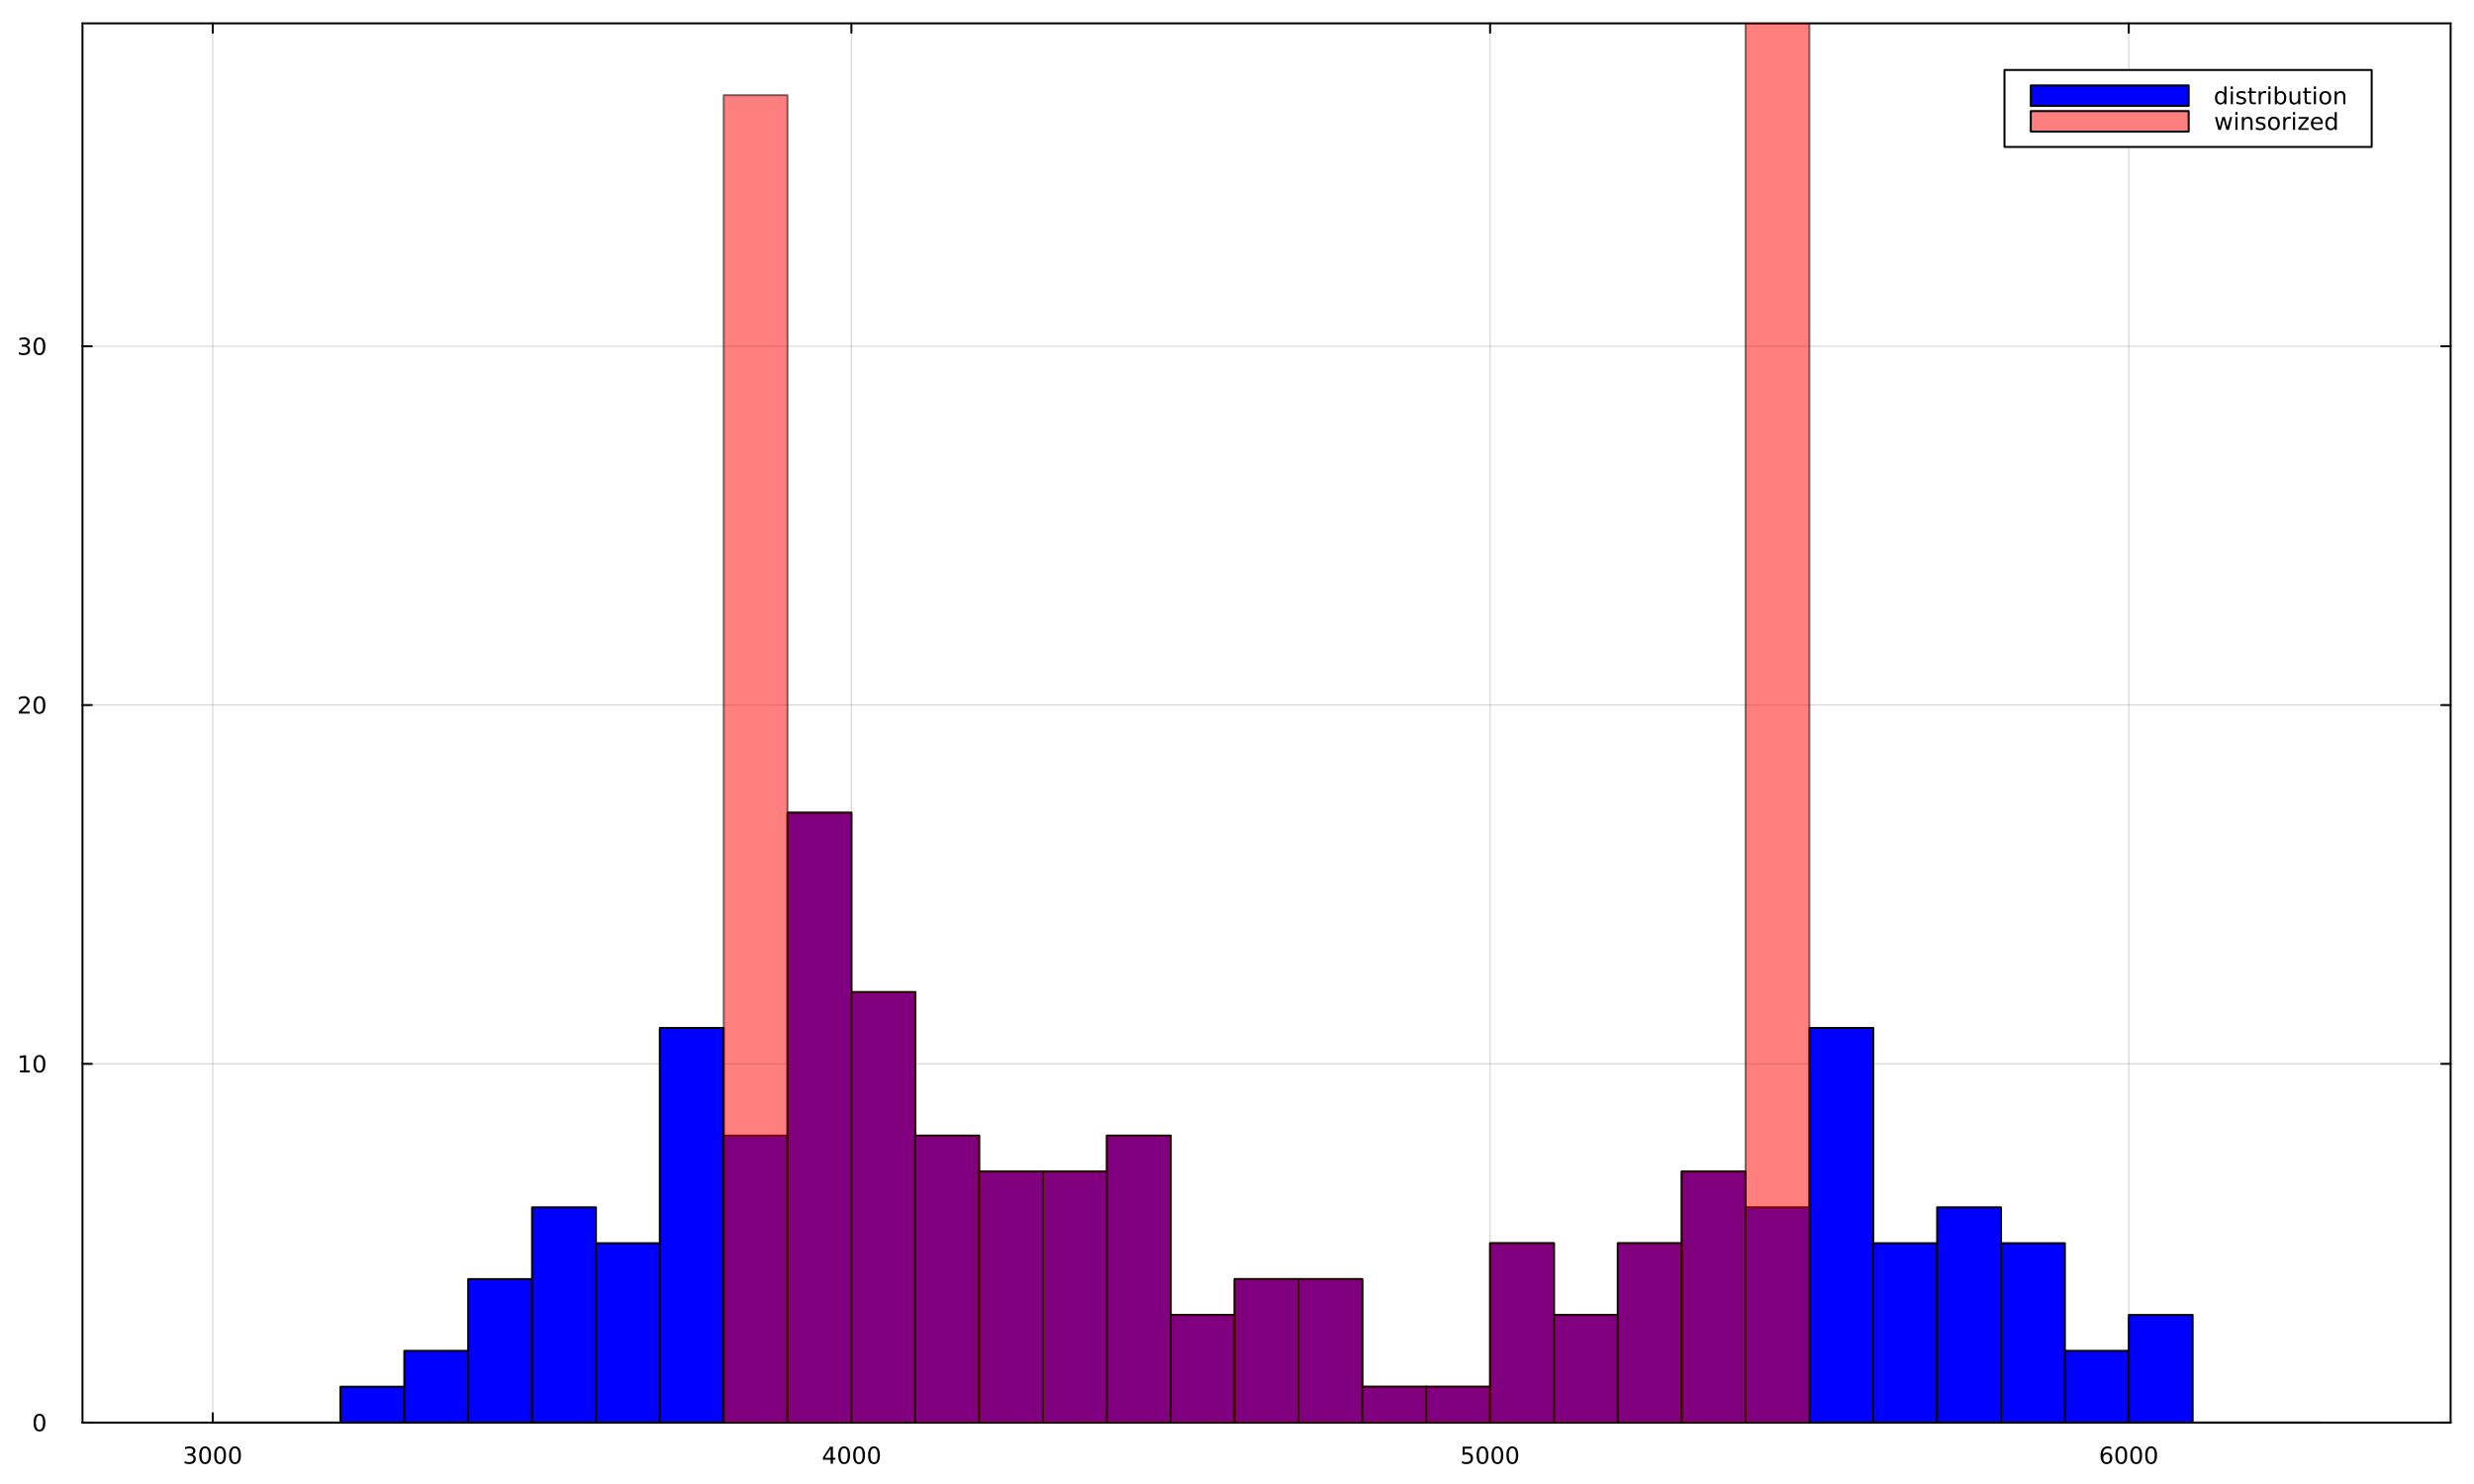 <?xml version="1.0" encoding="utf-8"?>
<svg xmlns="http://www.w3.org/2000/svg" xmlns:xlink="http://www.w3.org/1999/xlink" width="1250" height="750" viewBox="0 0 5000 3000">
<rect x="0" y="0" width="5000" height="3000" fill="#333333" stroke="none"/>
<defs>
  <clipPath id="clip580">
    <rect x="0" y="0" width="5000" height="3000"/>
  </clipPath>
</defs>
<path clip-path="url(#clip580)" d="M0 3000 L5000 3000 L5000 0 L0 0  Z" fill="#ffffff" fill-rule="evenodd" fill-opacity="1"/>
<defs>
  <clipPath id="clip581">
    <rect x="1000" y="0" width="3501" height="3000"/>
  </clipPath>
</defs>
<path clip-path="url(#clip580)" d="M166.696 2875.9 L4952.76 2875.9 L4952.76 47.244 L166.696 47.244  Z" fill="#ffffff" fill-rule="evenodd" fill-opacity="1"/>
<defs>
  <clipPath id="clip582">
    <rect x="166" y="47" width="4787" height="2830"/>
  </clipPath>
</defs>
<polyline clip-path="url(#clip582)" style="stroke:#000000; stroke-linecap:round; stroke-linejoin:round; stroke-width:2; stroke-opacity:0.1; fill:none" points="429.937,2875.9 429.937,47.244 "/>
<polyline clip-path="url(#clip582)" style="stroke:#000000; stroke-linecap:round; stroke-linejoin:round; stroke-width:2; stroke-opacity:0.1; fill:none" points="1720.72,2875.9 1720.72,47.244 "/>
<polyline clip-path="url(#clip582)" style="stroke:#000000; stroke-linecap:round; stroke-linejoin:round; stroke-width:2; stroke-opacity:0.1; fill:none" points="3011.5,2875.9 3011.5,47.244 "/>
<polyline clip-path="url(#clip582)" style="stroke:#000000; stroke-linecap:round; stroke-linejoin:round; stroke-width:2; stroke-opacity:0.1; fill:none" points="4302.28,2875.9 4302.28,47.244 "/>
<polyline clip-path="url(#clip582)" style="stroke:#000000; stroke-linecap:round; stroke-linejoin:round; stroke-width:2; stroke-opacity:0.1; fill:none" points="429.937,2875.9 429.937,47.244 "/>
<polyline clip-path="url(#clip582)" style="stroke:#000000; stroke-linecap:round; stroke-linejoin:round; stroke-width:2; stroke-opacity:0.1; fill:none" points="1720.72,2875.9 1720.72,47.244 "/>
<polyline clip-path="url(#clip582)" style="stroke:#000000; stroke-linecap:round; stroke-linejoin:round; stroke-width:2; stroke-opacity:0.1; fill:none" points="3011.5,2875.9 3011.5,47.244 "/>
<polyline clip-path="url(#clip582)" style="stroke:#000000; stroke-linecap:round; stroke-linejoin:round; stroke-width:2; stroke-opacity:0.1; fill:none" points="4302.28,2875.9 4302.28,47.244 "/>
<polyline clip-path="url(#clip582)" style="stroke:#000000; stroke-linecap:round; stroke-linejoin:round; stroke-width:2; stroke-opacity:0.1; fill:none" points="166.696,2875.9 4952.76,2875.9 "/>
<polyline clip-path="url(#clip582)" style="stroke:#000000; stroke-linecap:round; stroke-linejoin:round; stroke-width:2; stroke-opacity:0.1; fill:none" points="166.696,2150.61 4952.76,2150.61 "/>
<polyline clip-path="url(#clip582)" style="stroke:#000000; stroke-linecap:round; stroke-linejoin:round; stroke-width:2; stroke-opacity:0.1; fill:none" points="166.696,1425.31 4952.76,1425.31 "/>
<polyline clip-path="url(#clip582)" style="stroke:#000000; stroke-linecap:round; stroke-linejoin:round; stroke-width:2; stroke-opacity:0.1; fill:none" points="166.696,700.012 4952.76,700.012 "/>
<polyline clip-path="url(#clip582)" style="stroke:#000000; stroke-linecap:round; stroke-linejoin:round; stroke-width:2; stroke-opacity:0.1; fill:none" points="166.696,2875.9 4952.76,2875.9 "/>
<polyline clip-path="url(#clip582)" style="stroke:#000000; stroke-linecap:round; stroke-linejoin:round; stroke-width:2; stroke-opacity:0.1; fill:none" points="166.696,2150.61 4952.76,2150.61 "/>
<polyline clip-path="url(#clip582)" style="stroke:#000000; stroke-linecap:round; stroke-linejoin:round; stroke-width:2; stroke-opacity:0.1; fill:none" points="166.696,1425.31 4952.76,1425.31 "/>
<polyline clip-path="url(#clip582)" style="stroke:#000000; stroke-linecap:round; stroke-linejoin:round; stroke-width:2; stroke-opacity:0.1; fill:none" points="166.696,700.012 4952.76,700.012 "/>
<polyline clip-path="url(#clip580)" style="stroke:#000000; stroke-linecap:round; stroke-linejoin:round; stroke-width:4; stroke-opacity:1; fill:none" points="166.696,2875.9 4952.76,2875.9 "/>
<polyline clip-path="url(#clip580)" style="stroke:#000000; stroke-linecap:round; stroke-linejoin:round; stroke-width:4; stroke-opacity:1; fill:none" points="166.696,47.244 4952.76,47.244 "/>
<polyline clip-path="url(#clip580)" style="stroke:#000000; stroke-linecap:round; stroke-linejoin:round; stroke-width:4; stroke-opacity:1; fill:none" points="429.937,2875.9 429.937,2857.01 "/>
<polyline clip-path="url(#clip580)" style="stroke:#000000; stroke-linecap:round; stroke-linejoin:round; stroke-width:4; stroke-opacity:1; fill:none" points="1720.72,2875.9 1720.72,2857.01 "/>
<polyline clip-path="url(#clip580)" style="stroke:#000000; stroke-linecap:round; stroke-linejoin:round; stroke-width:4; stroke-opacity:1; fill:none" points="3011.5,2875.9 3011.5,2857.01 "/>
<polyline clip-path="url(#clip580)" style="stroke:#000000; stroke-linecap:round; stroke-linejoin:round; stroke-width:4; stroke-opacity:1; fill:none" points="4302.28,2875.9 4302.28,2857.01 "/>
<polyline clip-path="url(#clip580)" style="stroke:#000000; stroke-linecap:round; stroke-linejoin:round; stroke-width:4; stroke-opacity:1; fill:none" points="429.937,47.244 429.937,66.142 "/>
<polyline clip-path="url(#clip580)" style="stroke:#000000; stroke-linecap:round; stroke-linejoin:round; stroke-width:4; stroke-opacity:1; fill:none" points="1720.72,47.244 1720.72,66.142 "/>
<polyline clip-path="url(#clip580)" style="stroke:#000000; stroke-linecap:round; stroke-linejoin:round; stroke-width:4; stroke-opacity:1; fill:none" points="3011.5,47.244 3011.5,66.142 "/>
<polyline clip-path="url(#clip580)" style="stroke:#000000; stroke-linecap:round; stroke-linejoin:round; stroke-width:4; stroke-opacity:1; fill:none" points="4302.28,47.244 4302.28,66.142 "/>
<path clip-path="url(#clip580)" d="M388.618 2940.47 Q391.975 2941.19 393.85 2943.46 Q395.748 2945.72 395.748 2949.06 Q395.748 2954.17 392.229 2956.97 Q388.711 2959.78 382.229 2959.78 Q380.053 2959.78 377.739 2959.34 Q375.447 2958.92 372.993 2958.06 L372.993 2953.55 Q374.938 2954.68 377.252 2955.26 Q379.567 2955.84 382.09 2955.84 Q386.489 2955.84 388.78 2954.1 Q391.095 2952.37 391.095 2949.06 Q391.095 2946 388.942 2944.29 Q386.813 2942.55 382.993 2942.55 L378.965 2942.55 L378.965 2938.71 L383.178 2938.71 Q386.627 2938.71 388.456 2937.34 Q390.285 2935.96 390.285 2933.36 Q390.285 2930.7 388.387 2929.29 Q386.512 2927.85 382.993 2927.85 Q381.072 2927.85 378.873 2928.27 Q376.674 2928.69 374.035 2929.57 L374.035 2925.4 Q376.697 2924.66 379.012 2924.29 Q381.35 2923.92 383.41 2923.92 Q388.734 2923.92 391.836 2926.35 Q394.938 2928.76 394.938 2932.88 Q394.938 2935.75 393.294 2937.74 Q391.651 2939.71 388.618 2940.47 Z" fill="#000000" fill-rule="nonzero" fill-opacity="1" /><path clip-path="url(#clip580)" d="M414.613 2927.62 Q411.002 2927.62 409.174 2931.19 Q407.368 2934.73 407.368 2941.86 Q407.368 2948.97 409.174 2952.53 Q411.002 2956.07 414.613 2956.07 Q418.248 2956.07 420.053 2952.53 Q421.882 2948.97 421.882 2941.86 Q421.882 2934.73 420.053 2931.19 Q418.248 2927.62 414.613 2927.62 M414.613 2923.92 Q420.424 2923.92 423.479 2928.53 Q426.558 2933.11 426.558 2941.86 Q426.558 2950.59 423.479 2955.19 Q420.424 2959.78 414.613 2959.78 Q408.803 2959.78 405.725 2955.19 Q402.669 2950.59 402.669 2941.86 Q402.669 2933.11 405.725 2928.53 Q408.803 2923.92 414.613 2923.92 Z" fill="#000000" fill-rule="nonzero" fill-opacity="1" /><path clip-path="url(#clip580)" d="M444.775 2927.62 Q441.164 2927.62 439.335 2931.19 Q437.53 2934.73 437.53 2941.86 Q437.53 2948.97 439.335 2952.53 Q441.164 2956.07 444.775 2956.07 Q448.41 2956.07 450.215 2952.53 Q452.044 2948.97 452.044 2941.86 Q452.044 2934.73 450.215 2931.19 Q448.41 2927.62 444.775 2927.62 M444.775 2923.92 Q450.585 2923.92 453.641 2928.53 Q456.72 2933.11 456.72 2941.86 Q456.72 2950.59 453.641 2955.19 Q450.585 2959.78 444.775 2959.78 Q438.965 2959.78 435.886 2955.19 Q432.831 2950.59 432.831 2941.86 Q432.831 2933.11 435.886 2928.53 Q438.965 2923.92 444.775 2923.92 Z" fill="#000000" fill-rule="nonzero" fill-opacity="1" /><path clip-path="url(#clip580)" d="M474.937 2927.62 Q471.326 2927.62 469.497 2931.19 Q467.692 2934.73 467.692 2941.86 Q467.692 2948.97 469.497 2952.53 Q471.326 2956.07 474.937 2956.07 Q478.571 2956.07 480.377 2952.53 Q482.206 2948.97 482.206 2941.86 Q482.206 2934.73 480.377 2931.19 Q478.571 2927.62 474.937 2927.62 M474.937 2923.92 Q480.747 2923.92 483.803 2928.53 Q486.882 2933.11 486.882 2941.86 Q486.882 2950.59 483.803 2955.19 Q480.747 2959.78 474.937 2959.78 Q469.127 2959.78 466.048 2955.19 Q462.993 2950.59 462.993 2941.86 Q462.993 2933.11 466.048 2928.53 Q469.127 2923.92 474.937 2923.92 Z" fill="#000000" fill-rule="nonzero" fill-opacity="1" /><path clip-path="url(#clip580)" d="M1678.73 2928.62 L1666.92 2947.07 L1678.73 2947.07 L1678.73 2928.62 M1677.5 2924.54 L1683.38 2924.54 L1683.38 2947.07 L1688.31 2947.07 L1688.31 2950.96 L1683.38 2950.96 L1683.38 2959.1 L1678.73 2959.1 L1678.73 2950.96 L1663.13 2950.96 L1663.13 2946.44 L1677.5 2924.54 Z" fill="#000000" fill-rule="nonzero" fill-opacity="1" /><path clip-path="url(#clip580)" d="M1706.04 2927.62 Q1702.43 2927.62 1700.6 2931.19 Q1698.8 2934.73 1698.8 2941.86 Q1698.8 2948.97 1700.6 2952.53 Q1702.43 2956.07 1706.04 2956.07 Q1709.68 2956.07 1711.48 2952.53 Q1713.31 2948.97 1713.31 2941.86 Q1713.31 2934.73 1711.48 2931.19 Q1709.68 2927.62 1706.04 2927.62 M1706.04 2923.92 Q1711.85 2923.92 1714.91 2928.53 Q1717.99 2933.11 1717.99 2941.86 Q1717.99 2950.59 1714.91 2955.19 Q1711.85 2959.78 1706.04 2959.78 Q1700.23 2959.78 1697.15 2955.19 Q1694.1 2950.59 1694.1 2941.86 Q1694.1 2933.11 1697.15 2928.53 Q1700.23 2923.92 1706.04 2923.92 Z" fill="#000000" fill-rule="nonzero" fill-opacity="1" /><path clip-path="url(#clip580)" d="M1736.2 2927.62 Q1732.59 2927.62 1730.76 2931.19 Q1728.96 2934.73 1728.96 2941.86 Q1728.96 2948.97 1730.76 2952.53 Q1732.59 2956.07 1736.2 2956.07 Q1739.84 2956.07 1741.64 2952.53 Q1743.47 2948.97 1743.47 2941.86 Q1743.47 2934.73 1741.64 2931.19 Q1739.84 2927.62 1736.2 2927.62 M1736.2 2923.92 Q1742.01 2923.92 1745.07 2928.53 Q1748.15 2933.11 1748.15 2941.86 Q1748.15 2950.59 1745.07 2955.19 Q1742.01 2959.78 1736.2 2959.78 Q1730.39 2959.78 1727.32 2955.19 Q1724.26 2950.59 1724.26 2941.86 Q1724.26 2933.11 1727.32 2928.53 Q1730.39 2923.92 1736.2 2923.92 Z" fill="#000000" fill-rule="nonzero" fill-opacity="1" /><path clip-path="url(#clip580)" d="M1766.37 2927.62 Q1762.76 2927.62 1760.93 2931.19 Q1759.12 2934.73 1759.12 2941.86 Q1759.12 2948.97 1760.93 2952.53 Q1762.76 2956.07 1766.37 2956.07 Q1770 2956.07 1771.81 2952.53 Q1773.63 2948.97 1773.63 2941.86 Q1773.63 2934.73 1771.81 2931.19 Q1770 2927.62 1766.37 2927.62 M1766.37 2923.92 Q1772.18 2923.92 1775.23 2928.53 Q1778.31 2933.11 1778.31 2941.86 Q1778.31 2950.59 1775.23 2955.19 Q1772.18 2959.78 1766.37 2959.78 Q1760.56 2959.78 1757.48 2955.19 Q1754.42 2950.59 1754.42 2941.86 Q1754.42 2933.11 1757.48 2928.53 Q1760.56 2923.92 1766.37 2923.92 Z" fill="#000000" fill-rule="nonzero" fill-opacity="1" /><path clip-path="url(#clip580)" d="M2956.04 2924.54 L2974.39 2924.54 L2974.39 2928.48 L2960.32 2928.48 L2960.32 2936.95 Q2961.34 2936.6 2962.36 2936.44 Q2963.37 2936.26 2964.39 2936.26 Q2970.18 2936.26 2973.56 2939.43 Q2976.94 2942.6 2976.94 2948.02 Q2976.94 2953.59 2973.47 2956.7 Q2969.99 2959.78 2963.68 2959.78 Q2961.5 2959.78 2959.23 2959.4 Q2956.99 2959.03 2954.58 2958.29 L2954.58 2953.59 Q2956.66 2954.73 2958.88 2955.28 Q2961.11 2955.84 2963.58 2955.84 Q2967.59 2955.84 2969.93 2953.73 Q2972.26 2951.63 2972.26 2948.02 Q2972.26 2944.4 2969.93 2942.3 Q2967.59 2940.19 2963.58 2940.19 Q2961.71 2940.19 2959.83 2940.61 Q2957.98 2941.03 2956.04 2941.9 L2956.04 2924.54 Z" fill="#000000" fill-rule="nonzero" fill-opacity="1" /><path clip-path="url(#clip580)" d="M2996.15 2927.62 Q2992.54 2927.62 2990.71 2931.19 Q2988.91 2934.73 2988.91 2941.86 Q2988.91 2948.97 2990.71 2952.53 Q2992.54 2956.07 2996.15 2956.07 Q2999.79 2956.07 3001.59 2952.53 Q3003.42 2948.97 3003.42 2941.86 Q3003.42 2934.73 3001.59 2931.19 Q2999.79 2927.62 2996.15 2927.62 M2996.15 2923.92 Q3001.96 2923.92 3005.02 2928.53 Q3008.1 2933.11 3008.1 2941.86 Q3008.1 2950.59 3005.02 2955.19 Q3001.96 2959.78 2996.15 2959.78 Q2990.34 2959.78 2987.26 2955.19 Q2984.21 2950.59 2984.21 2941.86 Q2984.21 2933.11 2987.26 2928.53 Q2990.34 2923.92 2996.15 2923.92 Z" fill="#000000" fill-rule="nonzero" fill-opacity="1" /><path clip-path="url(#clip580)" d="M3026.31 2927.62 Q3022.7 2927.62 3020.87 2931.19 Q3019.07 2934.73 3019.07 2941.86 Q3019.07 2948.97 3020.87 2952.53 Q3022.7 2956.07 3026.31 2956.07 Q3029.95 2956.07 3031.75 2952.53 Q3033.58 2948.97 3033.58 2941.86 Q3033.58 2934.73 3031.75 2931.19 Q3029.95 2927.62 3026.31 2927.62 M3026.31 2923.92 Q3032.12 2923.92 3035.18 2928.53 Q3038.26 2933.11 3038.26 2941.86 Q3038.26 2950.59 3035.18 2955.19 Q3032.12 2959.78 3026.31 2959.78 Q3020.5 2959.78 3017.42 2955.19 Q3014.37 2950.59 3014.37 2941.86 Q3014.37 2933.11 3017.42 2928.53 Q3020.5 2923.92 3026.31 2923.92 Z" fill="#000000" fill-rule="nonzero" fill-opacity="1" /><path clip-path="url(#clip580)" d="M3056.48 2927.62 Q3052.86 2927.62 3051.04 2931.19 Q3049.23 2934.73 3049.23 2941.86 Q3049.23 2948.97 3051.04 2952.53 Q3052.86 2956.07 3056.48 2956.07 Q3060.11 2956.07 3061.92 2952.53 Q3063.74 2948.97 3063.74 2941.86 Q3063.74 2934.73 3061.92 2931.19 Q3060.11 2927.62 3056.48 2927.62 M3056.48 2923.92 Q3062.29 2923.92 3065.34 2928.53 Q3068.42 2933.11 3068.42 2941.86 Q3068.42 2950.59 3065.34 2955.19 Q3062.29 2959.78 3056.48 2959.78 Q3050.67 2959.78 3047.59 2955.19 Q3044.53 2950.59 3044.53 2941.86 Q3044.53 2933.11 3047.59 2928.53 Q3050.67 2923.92 3056.48 2923.92 Z" fill="#000000" fill-rule="nonzero" fill-opacity="1" /><path clip-path="url(#clip580)" d="M4257.52 2939.96 Q4254.37 2939.96 4252.52 2942.11 Q4250.69 2944.27 4250.69 2948.02 Q4250.69 2951.74 4252.52 2953.92 Q4254.37 2956.07 4257.52 2956.07 Q4260.67 2956.07 4262.5 2953.92 Q4264.35 2951.74 4264.35 2948.02 Q4264.35 2944.27 4262.5 2942.11 Q4260.67 2939.96 4257.52 2939.96 M4266.81 2925.31 L4266.81 2929.57 Q4265.05 2928.73 4263.24 2928.29 Q4261.46 2927.85 4259.7 2927.85 Q4255.07 2927.85 4252.62 2930.98 Q4250.19 2934.1 4249.84 2940.42 Q4251.2 2938.41 4253.26 2937.34 Q4255.32 2936.26 4257.8 2936.26 Q4263.01 2936.26 4266.02 2939.43 Q4269.05 2942.58 4269.05 2948.02 Q4269.05 2953.34 4265.9 2956.56 Q4262.75 2959.78 4257.52 2959.78 Q4251.53 2959.78 4248.36 2955.19 Q4245.19 2950.59 4245.19 2941.86 Q4245.19 2933.66 4249.07 2928.8 Q4252.96 2923.92 4259.51 2923.92 Q4261.27 2923.92 4263.06 2924.27 Q4264.86 2924.61 4266.81 2925.31 Z" fill="#000000" fill-rule="nonzero" fill-opacity="1" /><path clip-path="url(#clip580)" d="M4287.11 2927.62 Q4283.5 2927.62 4281.67 2931.19 Q4279.86 2934.73 4279.86 2941.86 Q4279.86 2948.97 4281.67 2952.53 Q4283.5 2956.07 4287.11 2956.07 Q4290.74 2956.07 4292.55 2952.53 Q4294.37 2948.97 4294.37 2941.86 Q4294.37 2934.73 4292.55 2931.19 Q4290.74 2927.62 4287.11 2927.62 M4287.11 2923.92 Q4292.92 2923.92 4295.97 2928.53 Q4299.05 2933.11 4299.05 2941.86 Q4299.05 2950.59 4295.97 2955.19 Q4292.92 2959.78 4287.11 2959.78 Q4281.3 2959.78 4278.22 2955.19 Q4275.16 2950.59 4275.16 2941.86 Q4275.16 2933.11 4278.22 2928.53 Q4281.3 2923.92 4287.11 2923.92 Z" fill="#000000" fill-rule="nonzero" fill-opacity="1" /><path clip-path="url(#clip580)" d="M4317.27 2927.62 Q4313.66 2927.62 4311.83 2931.19 Q4310.02 2934.73 4310.02 2941.86 Q4310.02 2948.97 4311.83 2952.53 Q4313.66 2956.07 4317.27 2956.07 Q4320.9 2956.07 4322.71 2952.53 Q4324.54 2948.97 4324.54 2941.86 Q4324.54 2934.73 4322.71 2931.19 Q4320.9 2927.62 4317.27 2927.62 M4317.27 2923.92 Q4323.08 2923.92 4326.13 2928.53 Q4329.21 2933.11 4329.21 2941.86 Q4329.21 2950.59 4326.13 2955.19 Q4323.08 2959.78 4317.27 2959.78 Q4311.46 2959.78 4308.38 2955.19 Q4305.32 2950.59 4305.32 2941.86 Q4305.32 2933.11 4308.38 2928.53 Q4311.46 2923.92 4317.27 2923.92 Z" fill="#000000" fill-rule="nonzero" fill-opacity="1" /><path clip-path="url(#clip580)" d="M4347.43 2927.62 Q4343.82 2927.62 4341.99 2931.19 Q4340.18 2934.73 4340.18 2941.86 Q4340.18 2948.97 4341.99 2952.53 Q4343.82 2956.07 4347.43 2956.07 Q4351.06 2956.07 4352.87 2952.53 Q4354.7 2948.97 4354.7 2941.86 Q4354.7 2934.73 4352.87 2931.19 Q4351.06 2927.62 4347.43 2927.62 M4347.43 2923.92 Q4353.24 2923.92 4356.3 2928.53 Q4359.37 2933.11 4359.37 2941.86 Q4359.37 2950.59 4356.3 2955.19 Q4353.24 2959.78 4347.43 2959.78 Q4341.62 2959.78 4338.54 2955.19 Q4335.49 2950.59 4335.49 2941.86 Q4335.49 2933.11 4338.54 2928.53 Q4341.62 2923.92 4347.43 2923.92 Z" fill="#000000" fill-rule="nonzero" fill-opacity="1" /><polyline clip-path="url(#clip580)" style="stroke:#000000; stroke-linecap:round; stroke-linejoin:round; stroke-width:4; stroke-opacity:1; fill:none" points="166.696,2875.9 166.696,47.244 "/>
<polyline clip-path="url(#clip580)" style="stroke:#000000; stroke-linecap:round; stroke-linejoin:round; stroke-width:4; stroke-opacity:1; fill:none" points="4952.76,2875.9 4952.76,47.244 "/>
<polyline clip-path="url(#clip580)" style="stroke:#000000; stroke-linecap:round; stroke-linejoin:round; stroke-width:4; stroke-opacity:1; fill:none" points="166.696,2875.9 185.593,2875.9 "/>
<polyline clip-path="url(#clip580)" style="stroke:#000000; stroke-linecap:round; stroke-linejoin:round; stroke-width:4; stroke-opacity:1; fill:none" points="166.696,2150.61 185.593,2150.61 "/>
<polyline clip-path="url(#clip580)" style="stroke:#000000; stroke-linecap:round; stroke-linejoin:round; stroke-width:4; stroke-opacity:1; fill:none" points="166.696,1425.31 185.593,1425.31 "/>
<polyline clip-path="url(#clip580)" style="stroke:#000000; stroke-linecap:round; stroke-linejoin:round; stroke-width:4; stroke-opacity:1; fill:none" points="166.696,700.012 185.593,700.012 "/>
<polyline clip-path="url(#clip580)" style="stroke:#000000; stroke-linecap:round; stroke-linejoin:round; stroke-width:4; stroke-opacity:1; fill:none" points="4952.76,2875.9 4933.86,2875.9 "/>
<polyline clip-path="url(#clip580)" style="stroke:#000000; stroke-linecap:round; stroke-linejoin:round; stroke-width:4; stroke-opacity:1; fill:none" points="4952.76,2150.61 4933.86,2150.61 "/>
<polyline clip-path="url(#clip580)" style="stroke:#000000; stroke-linecap:round; stroke-linejoin:round; stroke-width:4; stroke-opacity:1; fill:none" points="4952.76,1425.31 4933.86,1425.31 "/>
<polyline clip-path="url(#clip580)" style="stroke:#000000; stroke-linecap:round; stroke-linejoin:round; stroke-width:4; stroke-opacity:1; fill:none" points="4952.76,700.012 4933.86,700.012 "/>
<path clip-path="url(#clip580)" d="M79.751 2861.7 Q76.14 2861.7 74.311 2865.27 Q72.506 2868.81 72.506 2875.94 Q72.506 2883.05 74.311 2886.61 Q76.14 2890.15 79.751 2890.15 Q83.385 2890.15 85.191 2886.61 Q87.02 2883.05 87.02 2875.94 Q87.02 2868.81 85.191 2865.27 Q83.385 2861.7 79.751 2861.7 M79.751 2858 Q85.561 2858 88.617 2862.61 Q91.695 2867.19 91.695 2875.94 Q91.695 2884.67 88.617 2889.27 Q85.561 2893.86 79.751 2893.86 Q73.941 2893.86 70.862 2889.27 Q67.807 2884.67 67.807 2875.94 Q67.807 2867.19 70.862 2862.61 Q73.941 2858 79.751 2858 Z" fill="#000000" fill-rule="nonzero" fill-opacity="1" /><path clip-path="url(#clip580)" d="M40.4 2163.95 L48.038 2163.95 L48.038 2137.59 L39.728 2139.25 L39.728 2134.99 L47.992 2133.33 L52.668 2133.33 L52.668 2163.95 L60.307 2163.95 L60.307 2167.89 L40.4 2167.89 L40.4 2163.95 Z" fill="#000000" fill-rule="nonzero" fill-opacity="1" /><path clip-path="url(#clip580)" d="M79.751 2136.41 Q76.14 2136.41 74.311 2139.97 Q72.506 2143.51 72.506 2150.64 Q72.506 2157.75 74.311 2161.31 Q76.14 2164.85 79.751 2164.85 Q83.385 2164.85 85.191 2161.31 Q87.02 2157.75 87.02 2150.64 Q87.02 2143.51 85.191 2139.97 Q83.385 2136.41 79.751 2136.41 M79.751 2132.7 Q85.561 2132.7 88.617 2137.31 Q91.695 2141.89 91.695 2150.64 Q91.695 2159.37 88.617 2163.97 Q85.561 2168.56 79.751 2168.56 Q73.941 2168.56 70.862 2163.97 Q67.807 2159.37 67.807 2150.64 Q67.807 2141.89 70.862 2137.31 Q73.941 2132.7 79.751 2132.7 Z" fill="#000000" fill-rule="nonzero" fill-opacity="1" /><path clip-path="url(#clip580)" d="M43.617 1438.65 L59.937 1438.65 L59.937 1442.59 L37.992 1442.59 L37.992 1438.65 Q40.654 1435.9 45.237 1431.27 Q49.844 1426.62 51.025 1425.27 Q53.27 1422.75 54.149 1421.02 Q55.052 1419.26 55.052 1417.57 Q55.052 1414.81 53.108 1413.08 Q51.187 1411.34 48.085 1411.34 Q45.886 1411.34 43.432 1412.1 Q41.001 1412.87 38.224 1414.42 L38.224 1409.7 Q41.048 1408.56 43.501 1407.98 Q45.955 1407.4 47.992 1407.4 Q53.362 1407.4 56.557 1410.09 Q59.751 1412.77 59.751 1417.27 Q59.751 1419.39 58.941 1421.32 Q58.154 1423.21 56.048 1425.81 Q55.469 1426.48 52.367 1429.7 Q49.265 1432.89 43.617 1438.65 Z" fill="#000000" fill-rule="nonzero" fill-opacity="1" /><path clip-path="url(#clip580)" d="M79.751 1411.11 Q76.14 1411.11 74.311 1414.67 Q72.506 1418.21 72.506 1425.34 Q72.506 1432.45 74.311 1436.02 Q76.14 1439.56 79.751 1439.56 Q83.385 1439.56 85.191 1436.02 Q87.02 1432.45 87.02 1425.34 Q87.02 1418.21 85.191 1414.67 Q83.385 1411.11 79.751 1411.11 M79.751 1407.4 Q85.561 1407.4 88.617 1412.01 Q91.695 1416.59 91.695 1425.34 Q91.695 1434.07 88.617 1438.68 Q85.561 1443.26 79.751 1443.26 Q73.941 1443.26 70.862 1438.68 Q67.807 1434.07 67.807 1425.34 Q67.807 1416.59 70.862 1412.01 Q73.941 1407.4 79.751 1407.4 Z" fill="#000000" fill-rule="nonzero" fill-opacity="1" /><path clip-path="url(#clip580)" d="M53.756 698.658 Q57.112 699.375 58.987 701.644 Q60.886 703.912 60.886 707.245 Q60.886 712.361 57.367 715.162 Q53.849 717.963 47.367 717.963 Q45.191 717.963 42.876 717.523 Q40.585 717.107 38.131 716.25 L38.131 711.736 Q40.075 712.87 42.39 713.449 Q44.705 714.028 47.228 714.028 Q51.626 714.028 53.918 712.292 Q56.233 710.556 56.233 707.245 Q56.233 704.19 54.08 702.477 Q51.95 700.741 48.131 700.741 L44.103 700.741 L44.103 696.898 L48.316 696.898 Q51.765 696.898 53.594 695.533 Q55.423 694.144 55.423 691.551 Q55.423 688.889 53.525 687.477 Q51.65 686.042 48.131 686.042 Q46.21 686.042 44.011 686.459 Q41.812 686.875 39.173 687.755 L39.173 683.588 Q41.835 682.847 44.15 682.477 Q46.487 682.107 48.548 682.107 Q53.872 682.107 56.974 684.537 Q60.075 686.945 60.075 691.065 Q60.075 693.935 58.432 695.926 Q56.788 697.894 53.756 698.658 Z" fill="#000000" fill-rule="nonzero" fill-opacity="1" /><path clip-path="url(#clip580)" d="M79.751 685.81 Q76.14 685.81 74.311 689.375 Q72.506 692.917 72.506 700.046 Q72.506 707.153 74.311 710.718 Q76.14 714.259 79.751 714.259 Q83.385 714.259 85.191 710.718 Q87.02 707.153 87.02 700.046 Q87.02 692.917 85.191 689.375 Q83.385 685.81 79.751 685.81 M79.751 682.107 Q85.561 682.107 88.617 686.713 Q91.695 691.297 91.695 700.046 Q91.695 708.773 88.617 713.38 Q85.561 717.963 79.751 717.963 Q73.941 717.963 70.862 713.38 Q67.807 708.773 67.807 700.046 Q67.807 691.297 70.862 686.713 Q73.941 682.107 79.751 682.107 Z" fill="#000000" fill-rule="nonzero" fill-opacity="1" /><path clip-path="url(#clip582)" d="M429.937 2875.9 L429.937 2875.9 L559.015 2875.9 L559.015 2875.9 L429.937 2875.9 L429.937 2875.9  Z" fill="#0000ff" fill-rule="evenodd" fill-opacity="1"/>
<polyline clip-path="url(#clip582)" style="stroke:#000000; stroke-linecap:round; stroke-linejoin:round; stroke-width:4; stroke-opacity:1; fill:none" points="429.937,2875.9 429.937,2875.9 559.015,2875.9 429.937,2875.9 "/>
<path clip-path="url(#clip582)" d="M559.015 2875.9 L559.015 2875.9 L688.094 2875.9 L688.094 2875.9 L559.015 2875.9 L559.015 2875.9  Z" fill="#0000ff" fill-rule="evenodd" fill-opacity="1"/>
<polyline clip-path="url(#clip582)" style="stroke:#000000; stroke-linecap:round; stroke-linejoin:round; stroke-width:4; stroke-opacity:1; fill:none" points="559.015,2875.9 559.015,2875.9 688.094,2875.9 559.015,2875.9 "/>
<path clip-path="url(#clip582)" d="M688.094 2803.37 L688.094 2875.9 L817.172 2875.9 L817.172 2803.37 L688.094 2803.37 L688.094 2803.37  Z" fill="#0000ff" fill-rule="evenodd" fill-opacity="1"/>
<polyline clip-path="url(#clip582)" style="stroke:#000000; stroke-linecap:round; stroke-linejoin:round; stroke-width:4; stroke-opacity:1; fill:none" points="688.094,2803.37 688.094,2875.9 817.172,2875.9 817.172,2803.37 688.094,2803.37 "/>
<path clip-path="url(#clip582)" d="M817.172 2730.84 L817.172 2875.9 L946.25 2875.9 L946.25 2730.84 L817.172 2730.84 L817.172 2730.84  Z" fill="#0000ff" fill-rule="evenodd" fill-opacity="1"/>
<polyline clip-path="url(#clip582)" style="stroke:#000000; stroke-linecap:round; stroke-linejoin:round; stroke-width:4; stroke-opacity:1; fill:none" points="817.172,2730.84 817.172,2875.9 946.25,2875.9 946.25,2730.84 817.172,2730.84 "/>
<path clip-path="url(#clip582)" d="M946.25 2585.78 L946.25 2875.9 L1075.33 2875.9 L1075.33 2585.78 L946.25 2585.78 L946.25 2585.78  Z" fill="#0000ff" fill-rule="evenodd" fill-opacity="1"/>
<polyline clip-path="url(#clip582)" style="stroke:#000000; stroke-linecap:round; stroke-linejoin:round; stroke-width:4; stroke-opacity:1; fill:none" points="946.25,2585.78 946.25,2875.9 1075.33,2875.9 1075.33,2585.78 946.25,2585.78 "/>
<path clip-path="url(#clip582)" d="M1075.33 2440.73 L1075.33 2875.9 L1204.41 2875.9 L1204.41 2440.73 L1075.33 2440.73 L1075.33 2440.73  Z" fill="#0000ff" fill-rule="evenodd" fill-opacity="1"/>
<polyline clip-path="url(#clip582)" style="stroke:#000000; stroke-linecap:round; stroke-linejoin:round; stroke-width:4; stroke-opacity:1; fill:none" points="1075.33,2440.73 1075.33,2875.9 1204.41,2875.9 1204.41,2440.73 1075.33,2440.73 "/>
<path clip-path="url(#clip582)" d="M1204.41 2513.26 L1204.41 2875.9 L1333.48 2875.9 L1333.48 2513.26 L1204.41 2513.26 L1204.41 2513.26  Z" fill="#0000ff" fill-rule="evenodd" fill-opacity="1"/>
<polyline clip-path="url(#clip582)" style="stroke:#000000; stroke-linecap:round; stroke-linejoin:round; stroke-width:4; stroke-opacity:1; fill:none" points="1204.41,2513.26 1204.41,2875.9 1333.48,2875.9 1333.48,2513.26 1204.41,2513.26 "/>
<path clip-path="url(#clip582)" d="M1333.48 2078.08 L1333.48 2875.9 L1462.56 2875.9 L1462.56 2078.08 L1333.48 2078.08 L1333.48 2078.08  Z" fill="#0000ff" fill-rule="evenodd" fill-opacity="1"/>
<polyline clip-path="url(#clip582)" style="stroke:#000000; stroke-linecap:round; stroke-linejoin:round; stroke-width:4; stroke-opacity:1; fill:none" points="1333.48,2078.08 1333.48,2875.9 1462.56,2875.9 1462.56,2078.08 1333.48,2078.08 "/>
<path clip-path="url(#clip582)" d="M1462.56 2295.67 L1462.56 2875.9 L1591.64 2875.9 L1591.64 2295.67 L1462.56 2295.67 L1462.56 2295.67  Z" fill="#0000ff" fill-rule="evenodd" fill-opacity="1"/>
<polyline clip-path="url(#clip582)" style="stroke:#000000; stroke-linecap:round; stroke-linejoin:round; stroke-width:4; stroke-opacity:1; fill:none" points="1462.56,2295.67 1462.56,2875.9 1591.64,2875.9 1591.64,2295.67 1462.56,2295.67 "/>
<path clip-path="url(#clip582)" d="M1591.64 1642.9 L1591.64 2875.9 L1720.72 2875.9 L1720.72 1642.9 L1591.64 1642.9 L1591.64 1642.9  Z" fill="#0000ff" fill-rule="evenodd" fill-opacity="1"/>
<polyline clip-path="url(#clip582)" style="stroke:#000000; stroke-linecap:round; stroke-linejoin:round; stroke-width:4; stroke-opacity:1; fill:none" points="1591.64,1642.9 1591.64,2875.9 1720.72,2875.9 1720.72,1642.9 1591.64,1642.9 "/>
<path clip-path="url(#clip582)" d="M1720.72 2005.55 L1720.72 2875.9 L1849.8 2875.9 L1849.8 2005.55 L1720.72 2005.55 L1720.72 2005.55  Z" fill="#0000ff" fill-rule="evenodd" fill-opacity="1"/>
<polyline clip-path="url(#clip582)" style="stroke:#000000; stroke-linecap:round; stroke-linejoin:round; stroke-width:4; stroke-opacity:1; fill:none" points="1720.72,2005.55 1720.72,2875.9 1849.8,2875.9 1849.8,2005.55 1720.72,2005.55 "/>
<path clip-path="url(#clip582)" d="M1849.8 2295.67 L1849.8 2875.9 L1978.87 2875.9 L1978.87 2295.67 L1849.8 2295.67 L1849.8 2295.67  Z" fill="#0000ff" fill-rule="evenodd" fill-opacity="1"/>
<polyline clip-path="url(#clip582)" style="stroke:#000000; stroke-linecap:round; stroke-linejoin:round; stroke-width:4; stroke-opacity:1; fill:none" points="1849.8,2295.67 1849.8,2875.9 1978.87,2875.9 1978.87,2295.67 1849.8,2295.67 "/>
<path clip-path="url(#clip582)" d="M1978.87 2368.2 L1978.87 2875.9 L2107.95 2875.9 L2107.95 2368.2 L1978.87 2368.2 L1978.87 2368.2  Z" fill="#0000ff" fill-rule="evenodd" fill-opacity="1"/>
<polyline clip-path="url(#clip582)" style="stroke:#000000; stroke-linecap:round; stroke-linejoin:round; stroke-width:4; stroke-opacity:1; fill:none" points="1978.87,2368.2 1978.87,2875.9 2107.95,2875.9 2107.95,2368.2 1978.87,2368.2 "/>
<path clip-path="url(#clip582)" d="M2107.95 2368.2 L2107.95 2875.9 L2237.03 2875.9 L2237.03 2368.2 L2107.95 2368.2 L2107.95 2368.2  Z" fill="#0000ff" fill-rule="evenodd" fill-opacity="1"/>
<polyline clip-path="url(#clip582)" style="stroke:#000000; stroke-linecap:round; stroke-linejoin:round; stroke-width:4; stroke-opacity:1; fill:none" points="2107.95,2368.2 2107.95,2875.9 2237.03,2875.9 2237.03,2368.2 2107.95,2368.2 "/>
<path clip-path="url(#clip582)" d="M2237.03 2295.67 L2237.03 2875.9 L2366.11 2875.9 L2366.11 2295.67 L2237.03 2295.67 L2237.03 2295.67  Z" fill="#0000ff" fill-rule="evenodd" fill-opacity="1"/>
<polyline clip-path="url(#clip582)" style="stroke:#000000; stroke-linecap:round; stroke-linejoin:round; stroke-width:4; stroke-opacity:1; fill:none" points="2237.03,2295.67 2237.03,2875.9 2366.11,2875.9 2366.11,2295.67 2237.03,2295.67 "/>
<path clip-path="url(#clip582)" d="M2366.11 2658.31 L2366.11 2875.9 L2495.19 2875.9 L2495.19 2658.31 L2366.11 2658.31 L2366.11 2658.31  Z" fill="#0000ff" fill-rule="evenodd" fill-opacity="1"/>
<polyline clip-path="url(#clip582)" style="stroke:#000000; stroke-linecap:round; stroke-linejoin:round; stroke-width:4; stroke-opacity:1; fill:none" points="2366.11,2658.31 2366.11,2875.9 2495.19,2875.9 2495.19,2658.31 2366.11,2658.31 "/>
<path clip-path="url(#clip582)" d="M2495.19 2585.78 L2495.19 2875.9 L2624.26 2875.9 L2624.26 2585.78 L2495.19 2585.78 L2495.19 2585.78  Z" fill="#0000ff" fill-rule="evenodd" fill-opacity="1"/>
<polyline clip-path="url(#clip582)" style="stroke:#000000; stroke-linecap:round; stroke-linejoin:round; stroke-width:4; stroke-opacity:1; fill:none" points="2495.19,2585.78 2495.19,2875.9 2624.26,2875.9 2624.26,2585.78 2495.19,2585.78 "/>
<path clip-path="url(#clip582)" d="M2624.26 2585.78 L2624.26 2875.9 L2753.34 2875.9 L2753.34 2585.78 L2624.26 2585.78 L2624.26 2585.78  Z" fill="#0000ff" fill-rule="evenodd" fill-opacity="1"/>
<polyline clip-path="url(#clip582)" style="stroke:#000000; stroke-linecap:round; stroke-linejoin:round; stroke-width:4; stroke-opacity:1; fill:none" points="2624.26,2585.78 2624.26,2875.9 2753.34,2875.9 2753.34,2585.78 2624.26,2585.78 "/>
<path clip-path="url(#clip582)" d="M2753.34 2803.37 L2753.34 2875.9 L2882.42 2875.9 L2882.42 2803.37 L2753.34 2803.37 L2753.34 2803.37  Z" fill="#0000ff" fill-rule="evenodd" fill-opacity="1"/>
<polyline clip-path="url(#clip582)" style="stroke:#000000; stroke-linecap:round; stroke-linejoin:round; stroke-width:4; stroke-opacity:1; fill:none" points="2753.34,2803.37 2753.34,2875.9 2882.42,2875.9 2882.42,2803.37 2753.34,2803.37 "/>
<path clip-path="url(#clip582)" d="M2882.42 2803.37 L2882.42 2875.9 L3011.5 2875.9 L3011.5 2803.37 L2882.42 2803.37 L2882.42 2803.37  Z" fill="#0000ff" fill-rule="evenodd" fill-opacity="1"/>
<polyline clip-path="url(#clip582)" style="stroke:#000000; stroke-linecap:round; stroke-linejoin:round; stroke-width:4; stroke-opacity:1; fill:none" points="2882.42,2803.37 2882.42,2875.9 3011.5,2875.9 3011.5,2803.37 2882.42,2803.37 "/>
<path clip-path="url(#clip582)" d="M3011.5 2513.26 L3011.5 2875.9 L3140.58 2875.9 L3140.58 2513.26 L3011.5 2513.26 L3011.5 2513.26  Z" fill="#0000ff" fill-rule="evenodd" fill-opacity="1"/>
<polyline clip-path="url(#clip582)" style="stroke:#000000; stroke-linecap:round; stroke-linejoin:round; stroke-width:4; stroke-opacity:1; fill:none" points="3011.5,2513.26 3011.5,2875.9 3140.58,2875.9 3140.58,2513.26 3011.5,2513.26 "/>
<path clip-path="url(#clip582)" d="M3140.58 2658.31 L3140.58 2875.9 L3269.66 2875.9 L3269.66 2658.31 L3140.58 2658.31 L3140.58 2658.31  Z" fill="#0000ff" fill-rule="evenodd" fill-opacity="1"/>
<polyline clip-path="url(#clip582)" style="stroke:#000000; stroke-linecap:round; stroke-linejoin:round; stroke-width:4; stroke-opacity:1; fill:none" points="3140.58,2658.31 3140.58,2875.9 3269.66,2875.9 3269.66,2658.31 3140.58,2658.31 "/>
<path clip-path="url(#clip582)" d="M3269.66 2513.26 L3269.66 2875.9 L3398.73 2875.9 L3398.73 2513.26 L3269.66 2513.26 L3269.66 2513.26  Z" fill="#0000ff" fill-rule="evenodd" fill-opacity="1"/>
<polyline clip-path="url(#clip582)" style="stroke:#000000; stroke-linecap:round; stroke-linejoin:round; stroke-width:4; stroke-opacity:1; fill:none" points="3269.66,2513.26 3269.66,2875.9 3398.73,2875.9 3398.73,2513.26 3269.66,2513.26 "/>
<path clip-path="url(#clip582)" d="M3398.73 2368.2 L3398.73 2875.9 L3527.81 2875.9 L3527.81 2368.2 L3398.73 2368.2 L3398.73 2368.2  Z" fill="#0000ff" fill-rule="evenodd" fill-opacity="1"/>
<polyline clip-path="url(#clip582)" style="stroke:#000000; stroke-linecap:round; stroke-linejoin:round; stroke-width:4; stroke-opacity:1; fill:none" points="3398.73,2368.2 3398.73,2875.9 3527.81,2875.9 3527.81,2368.2 3398.73,2368.2 "/>
<path clip-path="url(#clip582)" d="M3527.81 2440.73 L3527.81 2875.9 L3656.89 2875.9 L3656.89 2440.73 L3527.81 2440.73 L3527.81 2440.73  Z" fill="#0000ff" fill-rule="evenodd" fill-opacity="1"/>
<polyline clip-path="url(#clip582)" style="stroke:#000000; stroke-linecap:round; stroke-linejoin:round; stroke-width:4; stroke-opacity:1; fill:none" points="3527.81,2440.73 3527.81,2875.9 3656.89,2875.9 3656.89,2440.73 3527.81,2440.73 "/>
<path clip-path="url(#clip582)" d="M3656.89 2078.08 L3656.89 2875.9 L3785.97 2875.9 L3785.97 2078.08 L3656.89 2078.08 L3656.89 2078.08  Z" fill="#0000ff" fill-rule="evenodd" fill-opacity="1"/>
<polyline clip-path="url(#clip582)" style="stroke:#000000; stroke-linecap:round; stroke-linejoin:round; stroke-width:4; stroke-opacity:1; fill:none" points="3656.89,2078.08 3656.89,2875.9 3785.97,2875.9 3785.97,2078.08 3656.89,2078.08 "/>
<path clip-path="url(#clip582)" d="M3785.97 2513.26 L3785.97 2875.9 L3915.05 2875.9 L3915.05 2513.26 L3785.97 2513.26 L3785.97 2513.26  Z" fill="#0000ff" fill-rule="evenodd" fill-opacity="1"/>
<polyline clip-path="url(#clip582)" style="stroke:#000000; stroke-linecap:round; stroke-linejoin:round; stroke-width:4; stroke-opacity:1; fill:none" points="3785.97,2513.26 3785.97,2875.9 3915.05,2875.9 3915.05,2513.26 3785.97,2513.26 "/>
<path clip-path="url(#clip582)" d="M3915.05 2440.73 L3915.05 2875.9 L4044.12 2875.9 L4044.12 2440.73 L3915.05 2440.73 L3915.05 2440.73  Z" fill="#0000ff" fill-rule="evenodd" fill-opacity="1"/>
<polyline clip-path="url(#clip582)" style="stroke:#000000; stroke-linecap:round; stroke-linejoin:round; stroke-width:4; stroke-opacity:1; fill:none" points="3915.05,2440.73 3915.05,2875.9 4044.12,2875.9 4044.12,2440.73 3915.05,2440.73 "/>
<path clip-path="url(#clip582)" d="M4044.12 2513.26 L4044.12 2875.9 L4173.2 2875.9 L4173.2 2513.26 L4044.12 2513.26 L4044.12 2513.26  Z" fill="#0000ff" fill-rule="evenodd" fill-opacity="1"/>
<polyline clip-path="url(#clip582)" style="stroke:#000000; stroke-linecap:round; stroke-linejoin:round; stroke-width:4; stroke-opacity:1; fill:none" points="4044.12,2513.26 4044.12,2875.9 4173.2,2875.9 4173.2,2513.26 4044.12,2513.26 "/>
<path clip-path="url(#clip582)" d="M4173.2 2730.84 L4173.2 2875.9 L4302.28 2875.9 L4302.28 2730.84 L4173.2 2730.84 L4173.2 2730.84  Z" fill="#0000ff" fill-rule="evenodd" fill-opacity="1"/>
<polyline clip-path="url(#clip582)" style="stroke:#000000; stroke-linecap:round; stroke-linejoin:round; stroke-width:4; stroke-opacity:1; fill:none" points="4173.2,2730.84 4173.2,2875.9 4302.28,2875.9 4302.28,2730.84 4173.2,2730.84 "/>
<path clip-path="url(#clip582)" d="M4302.28 2658.31 L4302.28 2875.9 L4431.36 2875.9 L4431.36 2658.31 L4302.28 2658.31 L4302.28 2658.31  Z" fill="#0000ff" fill-rule="evenodd" fill-opacity="1"/>
<polyline clip-path="url(#clip582)" style="stroke:#000000; stroke-linecap:round; stroke-linejoin:round; stroke-width:4; stroke-opacity:1; fill:none" points="4302.28,2658.31 4302.28,2875.9 4431.36,2875.9 4431.36,2658.31 4302.28,2658.31 "/>
<path clip-path="url(#clip582)" d="M4431.36 2875.9 L4431.36 2875.9 L4560.44 2875.9 L4560.44 2875.9 L4431.36 2875.9 L4431.36 2875.9  Z" fill="#0000ff" fill-rule="evenodd" fill-opacity="1"/>
<polyline clip-path="url(#clip582)" style="stroke:#000000; stroke-linecap:round; stroke-linejoin:round; stroke-width:4; stroke-opacity:1; fill:none" points="4431.36,2875.9 4431.36,2875.9 4560.44,2875.9 4431.36,2875.9 "/>
<path clip-path="url(#clip582)" d="M4560.44 2875.9 L4560.44 2875.9 L4689.51 2875.9 L4689.51 2875.9 L4560.44 2875.9 L4560.44 2875.9  Z" fill="#0000ff" fill-rule="evenodd" fill-opacity="1"/>
<polyline clip-path="url(#clip582)" style="stroke:#000000; stroke-linecap:round; stroke-linejoin:round; stroke-width:4; stroke-opacity:1; fill:none" points="4560.44,2875.9 4560.44,2875.9 4689.51,2875.9 4560.44,2875.9 "/>
<circle clip-path="url(#clip582)" style="fill:#0000ff; stroke:none; fill-opacity:0" cx="494.476" cy="2875.9" r="2"/>
<circle clip-path="url(#clip582)" style="fill:#0000ff; stroke:none; fill-opacity:0" cx="623.555" cy="2875.9" r="2"/>
<circle clip-path="url(#clip582)" style="fill:#0000ff; stroke:none; fill-opacity:0" cx="752.633" cy="2803.37" r="2"/>
<circle clip-path="url(#clip582)" style="fill:#0000ff; stroke:none; fill-opacity:0" cx="881.711" cy="2730.84" r="2"/>
<circle clip-path="url(#clip582)" style="fill:#0000ff; stroke:none; fill-opacity:0" cx="1010.79" cy="2585.78" r="2"/>
<circle clip-path="url(#clip582)" style="fill:#0000ff; stroke:none; fill-opacity:0" cx="1139.87" cy="2440.73" r="2"/>
<circle clip-path="url(#clip582)" style="fill:#0000ff; stroke:none; fill-opacity:0" cx="1268.94" cy="2513.26" r="2"/>
<circle clip-path="url(#clip582)" style="fill:#0000ff; stroke:none; fill-opacity:0" cx="1398.02" cy="2078.08" r="2"/>
<circle clip-path="url(#clip582)" style="fill:#0000ff; stroke:none; fill-opacity:0" cx="1527.1" cy="2295.67" r="2"/>
<circle clip-path="url(#clip582)" style="fill:#0000ff; stroke:none; fill-opacity:0" cx="1656.18" cy="1642.9" r="2"/>
<circle clip-path="url(#clip582)" style="fill:#0000ff; stroke:none; fill-opacity:0" cx="1785.26" cy="2005.55" r="2"/>
<circle clip-path="url(#clip582)" style="fill:#0000ff; stroke:none; fill-opacity:0" cx="1914.34" cy="2295.67" r="2"/>
<circle clip-path="url(#clip582)" style="fill:#0000ff; stroke:none; fill-opacity:0" cx="2043.41" cy="2368.2" r="2"/>
<circle clip-path="url(#clip582)" style="fill:#0000ff; stroke:none; fill-opacity:0" cx="2172.49" cy="2368.2" r="2"/>
<circle clip-path="url(#clip582)" style="fill:#0000ff; stroke:none; fill-opacity:0" cx="2301.57" cy="2295.67" r="2"/>
<circle clip-path="url(#clip582)" style="fill:#0000ff; stroke:none; fill-opacity:0" cx="2430.65" cy="2658.31" r="2"/>
<circle clip-path="url(#clip582)" style="fill:#0000ff; stroke:none; fill-opacity:0" cx="2559.73" cy="2585.78" r="2"/>
<circle clip-path="url(#clip582)" style="fill:#0000ff; stroke:none; fill-opacity:0" cx="2688.8" cy="2585.78" r="2"/>
<circle clip-path="url(#clip582)" style="fill:#0000ff; stroke:none; fill-opacity:0" cx="2817.88" cy="2803.37" r="2"/>
<circle clip-path="url(#clip582)" style="fill:#0000ff; stroke:none; fill-opacity:0" cx="2946.96" cy="2803.37" r="2"/>
<circle clip-path="url(#clip582)" style="fill:#0000ff; stroke:none; fill-opacity:0" cx="3076.04" cy="2513.26" r="2"/>
<circle clip-path="url(#clip582)" style="fill:#0000ff; stroke:none; fill-opacity:0" cx="3205.12" cy="2658.31" r="2"/>
<circle clip-path="url(#clip582)" style="fill:#0000ff; stroke:none; fill-opacity:0" cx="3334.19" cy="2513.26" r="2"/>
<circle clip-path="url(#clip582)" style="fill:#0000ff; stroke:none; fill-opacity:0" cx="3463.27" cy="2368.2" r="2"/>
<circle clip-path="url(#clip582)" style="fill:#0000ff; stroke:none; fill-opacity:0" cx="3592.35" cy="2440.73" r="2"/>
<circle clip-path="url(#clip582)" style="fill:#0000ff; stroke:none; fill-opacity:0" cx="3721.43" cy="2078.08" r="2"/>
<circle clip-path="url(#clip582)" style="fill:#0000ff; stroke:none; fill-opacity:0" cx="3850.51" cy="2513.26" r="2"/>
<circle clip-path="url(#clip582)" style="fill:#0000ff; stroke:none; fill-opacity:0" cx="3979.58" cy="2440.73" r="2"/>
<circle clip-path="url(#clip582)" style="fill:#0000ff; stroke:none; fill-opacity:0" cx="4108.66" cy="2513.26" r="2"/>
<circle clip-path="url(#clip582)" style="fill:#0000ff; stroke:none; fill-opacity:0" cx="4237.74" cy="2730.84" r="2"/>
<circle clip-path="url(#clip582)" style="fill:#0000ff; stroke:none; fill-opacity:0" cx="4366.82" cy="2658.31" r="2"/>
<circle clip-path="url(#clip582)" style="fill:#0000ff; stroke:none; fill-opacity:0" cx="4495.9" cy="2875.9" r="2"/>
<circle clip-path="url(#clip582)" style="fill:#0000ff; stroke:none; fill-opacity:0" cx="4624.98" cy="2875.9" r="2"/>
<path clip-path="url(#clip582)" d="M429.937 2875.9 L429.937 2875.9 L559.015 2875.9 L559.015 2875.9 L429.937 2875.9 L429.937 2875.9  Z" fill="#ff0000" fill-rule="evenodd" fill-opacity="0.5"/>
<polyline clip-path="url(#clip582)" style="stroke:#000000; stroke-linecap:round; stroke-linejoin:round; stroke-width:4; stroke-opacity:0.5; fill:none" points="429.937,2875.9 429.937,2875.9 559.015,2875.9 429.937,2875.9 "/>
<path clip-path="url(#clip582)" d="M559.015 2875.9 L559.015 2875.9 L688.094 2875.9 L688.094 2875.9 L559.015 2875.9 L559.015 2875.9  Z" fill="#ff0000" fill-rule="evenodd" fill-opacity="0.5"/>
<polyline clip-path="url(#clip582)" style="stroke:#000000; stroke-linecap:round; stroke-linejoin:round; stroke-width:4; stroke-opacity:0.5; fill:none" points="559.015,2875.9 559.015,2875.9 688.094,2875.9 559.015,2875.9 "/>
<path clip-path="url(#clip582)" d="M688.094 2875.9 L688.094 2875.9 L817.172 2875.9 L817.172 2875.9 L688.094 2875.9 L688.094 2875.9  Z" fill="#ff0000" fill-rule="evenodd" fill-opacity="0.5"/>
<polyline clip-path="url(#clip582)" style="stroke:#000000; stroke-linecap:round; stroke-linejoin:round; stroke-width:4; stroke-opacity:0.5; fill:none" points="688.094,2875.9 688.094,2875.9 817.172,2875.9 688.094,2875.9 "/>
<path clip-path="url(#clip582)" d="M817.172 2875.9 L817.172 2875.9 L946.25 2875.9 L946.25 2875.9 L817.172 2875.9 L817.172 2875.9  Z" fill="#ff0000" fill-rule="evenodd" fill-opacity="0.5"/>
<polyline clip-path="url(#clip582)" style="stroke:#000000; stroke-linecap:round; stroke-linejoin:round; stroke-width:4; stroke-opacity:0.5; fill:none" points="817.172,2875.9 817.172,2875.9 946.25,2875.9 817.172,2875.9 "/>
<path clip-path="url(#clip582)" d="M946.25 2875.9 L946.25 2875.9 L1075.33 2875.9 L1075.33 2875.9 L946.25 2875.9 L946.25 2875.9  Z" fill="#ff0000" fill-rule="evenodd" fill-opacity="0.5"/>
<polyline clip-path="url(#clip582)" style="stroke:#000000; stroke-linecap:round; stroke-linejoin:round; stroke-width:4; stroke-opacity:0.5; fill:none" points="946.25,2875.9 946.25,2875.9 1075.33,2875.9 946.25,2875.9 "/>
<path clip-path="url(#clip582)" d="M1075.33 2875.9 L1075.33 2875.9 L1204.41 2875.9 L1204.41 2875.9 L1075.33 2875.9 L1075.33 2875.9  Z" fill="#ff0000" fill-rule="evenodd" fill-opacity="0.5"/>
<polyline clip-path="url(#clip582)" style="stroke:#000000; stroke-linecap:round; stroke-linejoin:round; stroke-width:4; stroke-opacity:0.5; fill:none" points="1075.33,2875.9 1075.33,2875.9 1204.41,2875.9 1075.33,2875.9 "/>
<path clip-path="url(#clip582)" d="M1204.41 2875.9 L1204.41 2875.9 L1333.48 2875.9 L1333.48 2875.9 L1204.41 2875.9 L1204.41 2875.9  Z" fill="#ff0000" fill-rule="evenodd" fill-opacity="0.5"/>
<polyline clip-path="url(#clip582)" style="stroke:#000000; stroke-linecap:round; stroke-linejoin:round; stroke-width:4; stroke-opacity:0.5; fill:none" points="1204.41,2875.9 1204.41,2875.9 1333.48,2875.9 1204.41,2875.9 "/>
<path clip-path="url(#clip582)" d="M1333.48 2875.9 L1333.48 2875.9 L1462.56 2875.9 L1462.56 2875.9 L1333.48 2875.9 L1333.48 2875.9  Z" fill="#ff0000" fill-rule="evenodd" fill-opacity="0.5"/>
<polyline clip-path="url(#clip582)" style="stroke:#000000; stroke-linecap:round; stroke-linejoin:round; stroke-width:4; stroke-opacity:0.5; fill:none" points="1333.48,2875.9 1333.48,2875.9 1462.56,2875.9 1333.48,2875.9 "/>
<path clip-path="url(#clip582)" d="M1462.56 192.304 L1462.56 2875.9 L1591.64 2875.9 L1591.64 192.304 L1462.56 192.304 L1462.56 192.304  Z" fill="#ff0000" fill-rule="evenodd" fill-opacity="0.5"/>
<polyline clip-path="url(#clip582)" style="stroke:#000000; stroke-linecap:round; stroke-linejoin:round; stroke-width:4; stroke-opacity:0.5; fill:none" points="1462.56,192.304 1462.56,2875.9 1591.64,2875.9 1591.64,192.304 1462.56,192.304 "/>
<path clip-path="url(#clip582)" d="M1591.64 1642.9 L1591.64 2875.9 L1720.72 2875.9 L1720.72 1642.9 L1591.64 1642.9 L1591.64 1642.9  Z" fill="#ff0000" fill-rule="evenodd" fill-opacity="0.5"/>
<polyline clip-path="url(#clip582)" style="stroke:#000000; stroke-linecap:round; stroke-linejoin:round; stroke-width:4; stroke-opacity:0.5; fill:none" points="1591.64,1642.9 1591.64,2875.9 1720.72,2875.9 1720.72,1642.9 1591.64,1642.9 "/>
<path clip-path="url(#clip582)" d="M1720.72 2005.55 L1720.72 2875.9 L1849.8 2875.9 L1849.8 2005.55 L1720.72 2005.55 L1720.72 2005.55  Z" fill="#ff0000" fill-rule="evenodd" fill-opacity="0.5"/>
<polyline clip-path="url(#clip582)" style="stroke:#000000; stroke-linecap:round; stroke-linejoin:round; stroke-width:4; stroke-opacity:0.5; fill:none" points="1720.72,2005.55 1720.72,2875.9 1849.8,2875.9 1849.8,2005.55 1720.72,2005.55 "/>
<path clip-path="url(#clip582)" d="M1849.8 2295.67 L1849.8 2875.9 L1978.87 2875.9 L1978.87 2295.67 L1849.8 2295.67 L1849.8 2295.67  Z" fill="#ff0000" fill-rule="evenodd" fill-opacity="0.5"/>
<polyline clip-path="url(#clip582)" style="stroke:#000000; stroke-linecap:round; stroke-linejoin:round; stroke-width:4; stroke-opacity:0.5; fill:none" points="1849.8,2295.67 1849.8,2875.9 1978.87,2875.9 1978.87,2295.67 1849.8,2295.67 "/>
<path clip-path="url(#clip582)" d="M1978.87 2368.2 L1978.87 2875.9 L2107.95 2875.9 L2107.95 2368.2 L1978.87 2368.2 L1978.87 2368.2  Z" fill="#ff0000" fill-rule="evenodd" fill-opacity="0.5"/>
<polyline clip-path="url(#clip582)" style="stroke:#000000; stroke-linecap:round; stroke-linejoin:round; stroke-width:4; stroke-opacity:0.5; fill:none" points="1978.87,2368.2 1978.87,2875.9 2107.95,2875.9 2107.95,2368.2 1978.87,2368.2 "/>
<path clip-path="url(#clip582)" d="M2107.95 2368.2 L2107.95 2875.9 L2237.03 2875.9 L2237.03 2368.2 L2107.95 2368.2 L2107.95 2368.2  Z" fill="#ff0000" fill-rule="evenodd" fill-opacity="0.5"/>
<polyline clip-path="url(#clip582)" style="stroke:#000000; stroke-linecap:round; stroke-linejoin:round; stroke-width:4; stroke-opacity:0.5; fill:none" points="2107.95,2368.2 2107.95,2875.9 2237.03,2875.9 2237.03,2368.2 2107.95,2368.2 "/>
<path clip-path="url(#clip582)" d="M2237.03 2295.67 L2237.03 2875.9 L2366.11 2875.9 L2366.11 2295.67 L2237.03 2295.67 L2237.03 2295.67  Z" fill="#ff0000" fill-rule="evenodd" fill-opacity="0.5"/>
<polyline clip-path="url(#clip582)" style="stroke:#000000; stroke-linecap:round; stroke-linejoin:round; stroke-width:4; stroke-opacity:0.5; fill:none" points="2237.03,2295.67 2237.03,2875.9 2366.11,2875.9 2366.11,2295.67 2237.03,2295.67 "/>
<path clip-path="url(#clip582)" d="M2366.11 2658.31 L2366.11 2875.9 L2495.19 2875.9 L2495.19 2658.31 L2366.11 2658.31 L2366.11 2658.31  Z" fill="#ff0000" fill-rule="evenodd" fill-opacity="0.5"/>
<polyline clip-path="url(#clip582)" style="stroke:#000000; stroke-linecap:round; stroke-linejoin:round; stroke-width:4; stroke-opacity:0.5; fill:none" points="2366.11,2658.31 2366.11,2875.9 2495.19,2875.9 2495.19,2658.31 2366.11,2658.31 "/>
<path clip-path="url(#clip582)" d="M2495.19 2585.78 L2495.19 2875.9 L2624.26 2875.9 L2624.26 2585.78 L2495.19 2585.78 L2495.19 2585.78  Z" fill="#ff0000" fill-rule="evenodd" fill-opacity="0.5"/>
<polyline clip-path="url(#clip582)" style="stroke:#000000; stroke-linecap:round; stroke-linejoin:round; stroke-width:4; stroke-opacity:0.5; fill:none" points="2495.19,2585.78 2495.19,2875.9 2624.26,2875.9 2624.26,2585.78 2495.19,2585.78 "/>
<path clip-path="url(#clip582)" d="M2624.26 2585.78 L2624.26 2875.9 L2753.34 2875.9 L2753.34 2585.78 L2624.26 2585.78 L2624.26 2585.78  Z" fill="#ff0000" fill-rule="evenodd" fill-opacity="0.5"/>
<polyline clip-path="url(#clip582)" style="stroke:#000000; stroke-linecap:round; stroke-linejoin:round; stroke-width:4; stroke-opacity:0.5; fill:none" points="2624.26,2585.78 2624.26,2875.9 2753.34,2875.9 2753.34,2585.78 2624.26,2585.78 "/>
<path clip-path="url(#clip582)" d="M2753.34 2803.37 L2753.34 2875.9 L2882.42 2875.9 L2882.42 2803.37 L2753.34 2803.37 L2753.34 2803.37  Z" fill="#ff0000" fill-rule="evenodd" fill-opacity="0.5"/>
<polyline clip-path="url(#clip582)" style="stroke:#000000; stroke-linecap:round; stroke-linejoin:round; stroke-width:4; stroke-opacity:0.5; fill:none" points="2753.34,2803.37 2753.34,2875.9 2882.42,2875.9 2882.42,2803.37 2753.34,2803.37 "/>
<path clip-path="url(#clip582)" d="M2882.42 2803.37 L2882.42 2875.9 L3011.5 2875.9 L3011.5 2803.37 L2882.42 2803.37 L2882.42 2803.37  Z" fill="#ff0000" fill-rule="evenodd" fill-opacity="0.5"/>
<polyline clip-path="url(#clip582)" style="stroke:#000000; stroke-linecap:round; stroke-linejoin:round; stroke-width:4; stroke-opacity:0.5; fill:none" points="2882.42,2803.37 2882.42,2875.9 3011.5,2875.9 3011.5,2803.37 2882.42,2803.37 "/>
<path clip-path="url(#clip582)" d="M3011.5 2513.26 L3011.5 2875.9 L3140.58 2875.9 L3140.58 2513.26 L3011.5 2513.26 L3011.5 2513.26  Z" fill="#ff0000" fill-rule="evenodd" fill-opacity="0.5"/>
<polyline clip-path="url(#clip582)" style="stroke:#000000; stroke-linecap:round; stroke-linejoin:round; stroke-width:4; stroke-opacity:0.5; fill:none" points="3011.5,2513.26 3011.5,2875.9 3140.58,2875.9 3140.58,2513.26 3011.5,2513.26 "/>
<path clip-path="url(#clip582)" d="M3140.58 2658.31 L3140.58 2875.9 L3269.66 2875.9 L3269.66 2658.31 L3140.58 2658.31 L3140.58 2658.31  Z" fill="#ff0000" fill-rule="evenodd" fill-opacity="0.5"/>
<polyline clip-path="url(#clip582)" style="stroke:#000000; stroke-linecap:round; stroke-linejoin:round; stroke-width:4; stroke-opacity:0.5; fill:none" points="3140.58,2658.31 3140.58,2875.9 3269.66,2875.9 3269.66,2658.31 3140.58,2658.31 "/>
<path clip-path="url(#clip582)" d="M3269.66 2513.26 L3269.66 2875.9 L3398.73 2875.9 L3398.73 2513.26 L3269.66 2513.26 L3269.66 2513.26  Z" fill="#ff0000" fill-rule="evenodd" fill-opacity="0.5"/>
<polyline clip-path="url(#clip582)" style="stroke:#000000; stroke-linecap:round; stroke-linejoin:round; stroke-width:4; stroke-opacity:0.5; fill:none" points="3269.66,2513.26 3269.66,2875.9 3398.73,2875.9 3398.73,2513.26 3269.66,2513.26 "/>
<path clip-path="url(#clip582)" d="M3398.73 2368.2 L3398.73 2875.9 L3527.81 2875.9 L3527.81 2368.2 L3398.73 2368.2 L3398.73 2368.2  Z" fill="#ff0000" fill-rule="evenodd" fill-opacity="0.5"/>
<polyline clip-path="url(#clip582)" style="stroke:#000000; stroke-linecap:round; stroke-linejoin:round; stroke-width:4; stroke-opacity:0.5; fill:none" points="3398.73,2368.2 3398.73,2875.9 3527.81,2875.9 3527.81,2368.2 3398.73,2368.2 "/>
<path clip-path="url(#clip582)" d="M3527.81 47.244 L3527.81 2875.9 L3656.89 2875.9 L3656.89 47.244 L3527.81 47.244 L3527.81 47.244  Z" fill="#ff0000" fill-rule="evenodd" fill-opacity="0.5"/>
<polyline clip-path="url(#clip582)" style="stroke:#000000; stroke-linecap:round; stroke-linejoin:round; stroke-width:4; stroke-opacity:0.5; fill:none" points="3527.81,47.244 3527.81,2875.9 3656.89,2875.9 3656.89,47.244 3527.81,47.244 "/>
<path clip-path="url(#clip582)" d="M3656.89 2875.9 L3656.89 2875.9 L3785.97 2875.9 L3785.97 2875.9 L3656.89 2875.9 L3656.89 2875.9  Z" fill="#ff0000" fill-rule="evenodd" fill-opacity="0.5"/>
<polyline clip-path="url(#clip582)" style="stroke:#000000; stroke-linecap:round; stroke-linejoin:round; stroke-width:4; stroke-opacity:0.5; fill:none" points="3656.89,2875.9 3656.89,2875.9 3785.97,2875.9 3656.89,2875.9 "/>
<path clip-path="url(#clip582)" d="M3785.97 2875.9 L3785.97 2875.9 L3915.05 2875.9 L3915.05 2875.9 L3785.97 2875.9 L3785.97 2875.9  Z" fill="#ff0000" fill-rule="evenodd" fill-opacity="0.5"/>
<polyline clip-path="url(#clip582)" style="stroke:#000000; stroke-linecap:round; stroke-linejoin:round; stroke-width:4; stroke-opacity:0.5; fill:none" points="3785.97,2875.9 3785.97,2875.9 3915.05,2875.9 3785.97,2875.9 "/>
<path clip-path="url(#clip582)" d="M3915.05 2875.9 L3915.05 2875.9 L4044.12 2875.9 L4044.12 2875.9 L3915.05 2875.9 L3915.05 2875.9  Z" fill="#ff0000" fill-rule="evenodd" fill-opacity="0.5"/>
<polyline clip-path="url(#clip582)" style="stroke:#000000; stroke-linecap:round; stroke-linejoin:round; stroke-width:4; stroke-opacity:0.5; fill:none" points="3915.05,2875.9 3915.05,2875.9 4044.12,2875.9 3915.05,2875.9 "/>
<path clip-path="url(#clip582)" d="M4044.12 2875.9 L4044.12 2875.9 L4173.2 2875.9 L4173.2 2875.9 L4044.12 2875.9 L4044.12 2875.9  Z" fill="#ff0000" fill-rule="evenodd" fill-opacity="0.5"/>
<polyline clip-path="url(#clip582)" style="stroke:#000000; stroke-linecap:round; stroke-linejoin:round; stroke-width:4; stroke-opacity:0.5; fill:none" points="4044.12,2875.9 4044.12,2875.9 4173.2,2875.9 4044.12,2875.9 "/>
<path clip-path="url(#clip582)" d="M4173.2 2875.9 L4173.2 2875.9 L4302.28 2875.9 L4302.28 2875.9 L4173.2 2875.9 L4173.2 2875.9  Z" fill="#ff0000" fill-rule="evenodd" fill-opacity="0.5"/>
<polyline clip-path="url(#clip582)" style="stroke:#000000; stroke-linecap:round; stroke-linejoin:round; stroke-width:4; stroke-opacity:0.5; fill:none" points="4173.2,2875.9 4173.2,2875.9 4302.28,2875.9 4173.2,2875.9 "/>
<path clip-path="url(#clip582)" d="M4302.28 2875.9 L4302.28 2875.9 L4431.36 2875.9 L4431.36 2875.9 L4302.28 2875.9 L4302.28 2875.9  Z" fill="#ff0000" fill-rule="evenodd" fill-opacity="0.5"/>
<polyline clip-path="url(#clip582)" style="stroke:#000000; stroke-linecap:round; stroke-linejoin:round; stroke-width:4; stroke-opacity:0.5; fill:none" points="4302.28,2875.9 4302.28,2875.9 4431.36,2875.9 4302.28,2875.9 "/>
<path clip-path="url(#clip582)" d="M4431.36 2875.9 L4431.36 2875.9 L4560.44 2875.9 L4560.44 2875.9 L4431.36 2875.9 L4431.36 2875.9  Z" fill="#ff0000" fill-rule="evenodd" fill-opacity="0.5"/>
<polyline clip-path="url(#clip582)" style="stroke:#000000; stroke-linecap:round; stroke-linejoin:round; stroke-width:4; stroke-opacity:0.5; fill:none" points="4431.36,2875.9 4431.36,2875.9 4560.44,2875.9 4431.36,2875.9 "/>
<path clip-path="url(#clip582)" d="M4560.44 2875.9 L4560.44 2875.9 L4689.51 2875.9 L4689.51 2875.9 L4560.44 2875.9 L4560.44 2875.9  Z" fill="#ff0000" fill-rule="evenodd" fill-opacity="0.5"/>
<polyline clip-path="url(#clip582)" style="stroke:#000000; stroke-linecap:round; stroke-linejoin:round; stroke-width:4; stroke-opacity:0.5; fill:none" points="4560.44,2875.9 4560.44,2875.9 4689.51,2875.9 4560.44,2875.9 "/>
<circle clip-path="url(#clip582)" style="fill:#ff0000; stroke:none; fill-opacity:0" cx="494.476" cy="2875.9" r="2"/>
<circle clip-path="url(#clip582)" style="fill:#ff0000; stroke:none; fill-opacity:0" cx="623.555" cy="2875.9" r="2"/>
<circle clip-path="url(#clip582)" style="fill:#ff0000; stroke:none; fill-opacity:0" cx="752.633" cy="2875.9" r="2"/>
<circle clip-path="url(#clip582)" style="fill:#ff0000; stroke:none; fill-opacity:0" cx="881.711" cy="2875.9" r="2"/>
<circle clip-path="url(#clip582)" style="fill:#ff0000; stroke:none; fill-opacity:0" cx="1010.79" cy="2875.9" r="2"/>
<circle clip-path="url(#clip582)" style="fill:#ff0000; stroke:none; fill-opacity:0" cx="1139.87" cy="2875.9" r="2"/>
<circle clip-path="url(#clip582)" style="fill:#ff0000; stroke:none; fill-opacity:0" cx="1268.94" cy="2875.9" r="2"/>
<circle clip-path="url(#clip582)" style="fill:#ff0000; stroke:none; fill-opacity:0" cx="1398.02" cy="2875.9" r="2"/>
<circle clip-path="url(#clip582)" style="fill:#ff0000; stroke:none; fill-opacity:0" cx="1527.1" cy="192.304" r="2"/>
<circle clip-path="url(#clip582)" style="fill:#ff0000; stroke:none; fill-opacity:0" cx="1656.18" cy="1642.9" r="2"/>
<circle clip-path="url(#clip582)" style="fill:#ff0000; stroke:none; fill-opacity:0" cx="1785.26" cy="2005.55" r="2"/>
<circle clip-path="url(#clip582)" style="fill:#ff0000; stroke:none; fill-opacity:0" cx="1914.34" cy="2295.67" r="2"/>
<circle clip-path="url(#clip582)" style="fill:#ff0000; stroke:none; fill-opacity:0" cx="2043.41" cy="2368.2" r="2"/>
<circle clip-path="url(#clip582)" style="fill:#ff0000; stroke:none; fill-opacity:0" cx="2172.49" cy="2368.2" r="2"/>
<circle clip-path="url(#clip582)" style="fill:#ff0000; stroke:none; fill-opacity:0" cx="2301.57" cy="2295.67" r="2"/>
<circle clip-path="url(#clip582)" style="fill:#ff0000; stroke:none; fill-opacity:0" cx="2430.65" cy="2658.31" r="2"/>
<circle clip-path="url(#clip582)" style="fill:#ff0000; stroke:none; fill-opacity:0" cx="2559.73" cy="2585.78" r="2"/>
<circle clip-path="url(#clip582)" style="fill:#ff0000; stroke:none; fill-opacity:0" cx="2688.8" cy="2585.78" r="2"/>
<circle clip-path="url(#clip582)" style="fill:#ff0000; stroke:none; fill-opacity:0" cx="2817.88" cy="2803.37" r="2"/>
<circle clip-path="url(#clip582)" style="fill:#ff0000; stroke:none; fill-opacity:0" cx="2946.96" cy="2803.37" r="2"/>
<circle clip-path="url(#clip582)" style="fill:#ff0000; stroke:none; fill-opacity:0" cx="3076.04" cy="2513.26" r="2"/>
<circle clip-path="url(#clip582)" style="fill:#ff0000; stroke:none; fill-opacity:0" cx="3205.12" cy="2658.31" r="2"/>
<circle clip-path="url(#clip582)" style="fill:#ff0000; stroke:none; fill-opacity:0" cx="3334.19" cy="2513.26" r="2"/>
<circle clip-path="url(#clip582)" style="fill:#ff0000; stroke:none; fill-opacity:0" cx="3463.27" cy="2368.2" r="2"/>
<circle clip-path="url(#clip582)" style="fill:#ff0000; stroke:none; fill-opacity:0" cx="3592.35" cy="47.244" r="2"/>
<circle clip-path="url(#clip582)" style="fill:#ff0000; stroke:none; fill-opacity:0" cx="3721.43" cy="2875.9" r="2"/>
<circle clip-path="url(#clip582)" style="fill:#ff0000; stroke:none; fill-opacity:0" cx="3850.51" cy="2875.9" r="2"/>
<circle clip-path="url(#clip582)" style="fill:#ff0000; stroke:none; fill-opacity:0" cx="3979.58" cy="2875.9" r="2"/>
<circle clip-path="url(#clip582)" style="fill:#ff0000; stroke:none; fill-opacity:0" cx="4108.66" cy="2875.9" r="2"/>
<circle clip-path="url(#clip582)" style="fill:#ff0000; stroke:none; fill-opacity:0" cx="4237.74" cy="2875.9" r="2"/>
<circle clip-path="url(#clip582)" style="fill:#ff0000; stroke:none; fill-opacity:0" cx="4366.82" cy="2875.9" r="2"/>
<circle clip-path="url(#clip582)" style="fill:#ff0000; stroke:none; fill-opacity:0" cx="4495.9" cy="2875.9" r="2"/>
<circle clip-path="url(#clip582)" style="fill:#ff0000; stroke:none; fill-opacity:0" cx="4624.98" cy="2875.9" r="2"/>
<path clip-path="url(#clip580)" d="M4051.1 297.053 L4793.22 297.053 L4793.22 141.533 L4051.1 141.533  Z" fill="#ffffff" fill-rule="evenodd" fill-opacity="1"/>
<polyline clip-path="url(#clip580)" style="stroke:#000000; stroke-linecap:round; stroke-linejoin:round; stroke-width:4; stroke-opacity:1; fill:none" points="4051.1,297.053 4793.22,297.053 4793.22,141.533 4051.1,141.533 4051.1,297.053 "/>
<path clip-path="url(#clip580)" d="M4104.28 214.109 L4423.35 214.109 L4423.35 172.637 L4104.28 172.637 L4104.28 214.109  Z" fill="#0000ff" fill-rule="evenodd" fill-opacity="1"/>
<polyline clip-path="url(#clip580)" style="stroke:#000000; stroke-linecap:round; stroke-linejoin:round; stroke-width:4; stroke-opacity:1; fill:none" points="4104.28,214.109 4423.35,214.109 4423.35,172.637 4104.28,172.637 4104.28,214.109 "/>
<path clip-path="url(#clip580)" d="M4495.44 188.662 L4495.44 174.634 L4499.7 174.634 L4499.7 210.653 L4495.44 210.653 L4495.44 206.764 Q4494.09 209.079 4492.03 210.213 Q4490 211.324 4487.13 211.324 Q4482.43 211.324 4479.46 207.574 Q4476.53 203.824 4476.53 197.713 Q4476.53 191.602 4479.46 187.852 Q4482.43 184.102 4487.13 184.102 Q4490 184.102 4492.03 185.236 Q4494.09 186.347 4495.44 188.662 M4480.92 197.713 Q4480.92 202.412 4482.84 205.097 Q4484.79 207.759 4488.17 207.759 Q4491.55 207.759 4493.49 205.097 Q4495.44 202.412 4495.44 197.713 Q4495.44 193.014 4493.49 190.352 Q4491.55 187.667 4488.17 187.667 Q4484.79 187.667 4482.84 190.352 Q4480.92 193.014 4480.92 197.713 Z" fill="#000000" fill-rule="nonzero" fill-opacity="1" /><path clip-path="url(#clip580)" d="M4508.47 184.727 L4512.73 184.727 L4512.73 210.653 L4508.47 210.653 L4508.47 184.727 M4508.47 174.634 L4512.73 174.634 L4512.73 180.028 L4508.47 180.028 L4508.47 174.634 Z" fill="#000000" fill-rule="nonzero" fill-opacity="1" /><path clip-path="url(#clip580)" d="M4538.17 185.491 L4538.17 189.519 Q4536.36 188.593 4534.42 188.13 Q4532.47 187.667 4530.39 187.667 Q4527.22 187.667 4525.62 188.639 Q4524.05 189.611 4524.05 191.556 Q4524.05 193.037 4525.18 193.894 Q4526.32 194.727 4529.74 195.491 L4531.2 195.815 Q4535.74 196.787 4537.64 198.569 Q4539.56 200.329 4539.56 203.5 Q4539.56 207.111 4536.69 209.218 Q4533.84 211.324 4528.84 211.324 Q4526.76 211.324 4524.49 210.907 Q4522.24 210.514 4519.74 209.704 L4519.74 205.306 Q4522.1 206.532 4524.4 207.157 Q4526.69 207.759 4528.93 207.759 Q4531.94 207.759 4533.56 206.741 Q4535.18 205.699 4535.18 203.824 Q4535.18 202.088 4534 201.162 Q4532.84 200.236 4528.89 199.38 L4527.4 199.032 Q4523.45 198.199 4521.69 196.486 Q4519.93 194.75 4519.93 191.741 Q4519.93 188.083 4522.52 186.093 Q4525.11 184.102 4529.88 184.102 Q4532.24 184.102 4534.33 184.449 Q4536.41 184.796 4538.17 185.491 Z" fill="#000000" fill-rule="nonzero" fill-opacity="1" /><path clip-path="url(#clip580)" d="M4550.55 177.366 L4550.55 184.727 L4559.33 184.727 L4559.33 188.037 L4550.55 188.037 L4550.55 202.111 Q4550.55 205.282 4551.41 206.185 Q4552.29 207.088 4554.95 207.088 L4559.33 207.088 L4559.33 210.653 L4554.95 210.653 Q4550.02 210.653 4548.14 208.824 Q4546.27 206.972 4546.27 202.111 L4546.27 188.037 L4543.15 188.037 L4543.15 184.727 L4546.27 184.727 L4546.27 177.366 L4550.55 177.366 Z" fill="#000000" fill-rule="nonzero" fill-opacity="1" /><path clip-path="url(#clip580)" d="M4579.95 188.708 Q4579.23 188.292 4578.38 188.107 Q4577.54 187.898 4576.52 187.898 Q4572.91 187.898 4570.97 190.259 Q4569.05 192.597 4569.05 196.995 L4569.05 210.653 L4564.77 210.653 L4564.77 184.727 L4569.05 184.727 L4569.05 188.755 Q4570.39 186.394 4572.54 185.259 Q4574.7 184.102 4577.77 184.102 Q4578.21 184.102 4578.75 184.171 Q4579.28 184.218 4579.93 184.333 L4579.95 188.708 Z" fill="#000000" fill-rule="nonzero" fill-opacity="1" /><path clip-path="url(#clip580)" d="M4584.42 184.727 L4588.68 184.727 L4588.68 210.653 L4584.42 210.653 L4584.42 184.727 M4584.42 174.634 L4588.68 174.634 L4588.68 180.028 L4584.42 180.028 L4584.42 174.634 Z" fill="#000000" fill-rule="nonzero" fill-opacity="1" /><path clip-path="url(#clip580)" d="M4616.2 197.713 Q4616.2 193.014 4614.26 190.352 Q4612.33 187.667 4608.95 187.667 Q4605.58 187.667 4603.63 190.352 Q4601.71 193.014 4601.71 197.713 Q4601.71 202.412 4603.63 205.097 Q4605.58 207.759 4608.95 207.759 Q4612.33 207.759 4614.26 205.097 Q4616.2 202.412 4616.2 197.713 M4601.71 188.662 Q4603.05 186.347 4605.09 185.236 Q4607.15 184.102 4610 184.102 Q4614.72 184.102 4617.66 187.852 Q4620.62 191.602 4620.62 197.713 Q4620.62 203.824 4617.66 207.574 Q4614.72 211.324 4610 211.324 Q4607.15 211.324 4605.09 210.213 Q4603.05 209.079 4601.71 206.764 L4601.71 210.653 L4597.43 210.653 L4597.43 174.634 L4601.71 174.634 L4601.71 188.662 Z" fill="#000000" fill-rule="nonzero" fill-opacity="1" /><path clip-path="url(#clip580)" d="M4627.24 200.421 L4627.24 184.727 L4631.5 184.727 L4631.5 200.259 Q4631.5 203.94 4632.94 205.792 Q4634.37 207.62 4637.24 207.62 Q4640.69 207.62 4642.68 205.421 Q4644.7 203.222 4644.7 199.426 L4644.7 184.727 L4648.95 184.727 L4648.95 210.653 L4644.7 210.653 L4644.7 206.671 Q4643.14 209.032 4641.08 210.19 Q4639.05 211.324 4636.34 211.324 Q4631.87 211.324 4629.56 208.546 Q4627.24 205.769 4627.24 200.421 M4637.96 184.102 L4637.96 184.102 Z" fill="#000000" fill-rule="nonzero" fill-opacity="1" /><path clip-path="url(#clip580)" d="M4661.94 177.366 L4661.94 184.727 L4670.71 184.727 L4670.71 188.037 L4661.94 188.037 L4661.94 202.111 Q4661.94 205.282 4662.8 206.185 Q4663.68 207.088 4666.34 207.088 L4670.71 207.088 L4670.71 210.653 L4666.34 210.653 Q4661.41 210.653 4659.53 208.824 Q4657.66 206.972 4657.66 202.111 L4657.66 188.037 L4654.53 188.037 L4654.53 184.727 L4657.66 184.727 L4657.66 177.366 L4661.94 177.366 Z" fill="#000000" fill-rule="nonzero" fill-opacity="1" /><path clip-path="url(#clip580)" d="M4676.32 184.727 L4680.57 184.727 L4680.57 210.653 L4676.32 210.653 L4676.32 184.727 M4676.32 174.634 L4680.57 174.634 L4680.57 180.028 L4676.32 180.028 L4676.32 174.634 Z" fill="#000000" fill-rule="nonzero" fill-opacity="1" /><path clip-path="url(#clip580)" d="M4699.53 187.713 Q4696.11 187.713 4694.12 190.398 Q4692.13 193.06 4692.13 197.713 Q4692.13 202.366 4694.09 205.051 Q4696.08 207.713 4699.53 207.713 Q4702.94 207.713 4704.93 205.028 Q4706.92 202.343 4706.92 197.713 Q4706.92 193.107 4704.93 190.421 Q4702.94 187.713 4699.53 187.713 M4699.53 184.102 Q4705.09 184.102 4708.26 187.713 Q4711.43 191.324 4711.43 197.713 Q4711.43 204.079 4708.26 207.713 Q4705.09 211.324 4699.53 211.324 Q4693.95 211.324 4690.78 207.713 Q4687.63 204.079 4687.63 197.713 Q4687.63 191.324 4690.78 187.713 Q4693.95 184.102 4699.53 184.102 Z" fill="#000000" fill-rule="nonzero" fill-opacity="1" /><path clip-path="url(#clip580)" d="M4740.04 195.005 L4740.04 210.653 L4735.78 210.653 L4735.78 195.144 Q4735.78 191.463 4734.35 189.634 Q4732.91 187.806 4730.04 187.806 Q4726.59 187.806 4724.6 190.005 Q4722.61 192.204 4722.61 196 L4722.61 210.653 L4718.33 210.653 L4718.33 184.727 L4722.61 184.727 L4722.61 188.755 Q4724.14 186.417 4726.2 185.259 Q4728.28 184.102 4730.99 184.102 Q4735.46 184.102 4737.75 186.88 Q4740.04 189.634 4740.04 195.005 Z" fill="#000000" fill-rule="nonzero" fill-opacity="1" /><path clip-path="url(#clip580)" d="M4104.28 265.949 L4423.35 265.949 L4423.35 224.477 L4104.28 224.477 L4104.28 265.949  Z" fill="#ff0000" fill-rule="evenodd" fill-opacity="0.5"/>
<polyline clip-path="url(#clip580)" style="stroke:#000000; stroke-linecap:round; stroke-linejoin:round; stroke-width:4; stroke-opacity:1; fill:none" points="4104.28,265.949 4423.35,265.949 4423.35,224.477 4104.28,224.477 4104.28,265.949 "/>
<path clip-path="url(#clip580)" d="M4476.53 236.567 L4480.78 236.567 L4486.11 256.798 L4491.41 236.567 L4496.43 236.567 L4501.76 256.798 L4507.06 236.567 L4511.32 236.567 L4504.53 262.493 L4499.51 262.493 L4493.93 241.243 L4488.33 262.493 L4483.31 262.493 L4476.53 236.567 Z" fill="#000000" fill-rule="nonzero" fill-opacity="1" /><path clip-path="url(#clip580)" d="M4517.77 236.567 L4522.03 236.567 L4522.03 262.493 L4517.77 262.493 L4517.77 236.567 M4517.77 226.474 L4522.03 226.474 L4522.03 231.868 L4517.77 231.868 L4517.77 226.474 Z" fill="#000000" fill-rule="nonzero" fill-opacity="1" /><path clip-path="url(#clip580)" d="M4552.5 246.845 L4552.5 262.493 L4548.24 262.493 L4548.24 246.984 Q4548.24 243.303 4546.8 241.474 Q4545.37 239.646 4542.5 239.646 Q4539.05 239.646 4537.06 241.845 Q4535.07 244.044 4535.07 247.84 L4535.07 262.493 L4530.78 262.493 L4530.78 236.567 L4535.07 236.567 L4535.07 240.595 Q4536.59 238.257 4538.65 237.099 Q4540.74 235.942 4543.45 235.942 Q4547.91 235.942 4550.21 238.72 Q4552.5 241.474 4552.5 246.845 Z" fill="#000000" fill-rule="nonzero" fill-opacity="1" /><path clip-path="url(#clip580)" d="M4577.52 237.331 L4577.52 241.359 Q4575.71 240.433 4573.77 239.97 Q4571.83 239.507 4569.74 239.507 Q4566.57 239.507 4564.97 240.479 Q4563.4 241.451 4563.4 243.396 Q4563.4 244.877 4564.53 245.734 Q4565.67 246.567 4569.09 247.331 L4570.55 247.655 Q4575.09 248.627 4576.99 250.409 Q4578.91 252.169 4578.91 255.34 Q4578.91 258.951 4576.04 261.058 Q4573.19 263.164 4568.19 263.164 Q4566.11 263.164 4563.84 262.747 Q4561.59 262.354 4559.09 261.544 L4559.09 257.146 Q4561.46 258.372 4563.75 258.997 Q4566.04 259.599 4568.28 259.599 Q4571.29 259.599 4572.91 258.581 Q4574.53 257.539 4574.53 255.664 Q4574.53 253.928 4573.35 253.002 Q4572.2 252.076 4568.24 251.22 L4566.76 250.872 Q4562.8 250.039 4561.04 248.326 Q4559.28 246.59 4559.28 243.581 Q4559.28 239.923 4561.87 237.933 Q4564.46 235.942 4569.23 235.942 Q4571.59 235.942 4573.68 236.289 Q4575.76 236.636 4577.52 237.331 Z" fill="#000000" fill-rule="nonzero" fill-opacity="1" /><path clip-path="url(#clip580)" d="M4595.74 239.553 Q4592.31 239.553 4590.32 242.238 Q4588.33 244.9 4588.33 249.553 Q4588.33 254.206 4590.3 256.891 Q4592.29 259.553 4595.74 259.553 Q4599.14 259.553 4601.13 256.868 Q4603.12 254.183 4603.12 249.553 Q4603.12 244.947 4601.13 242.261 Q4599.14 239.553 4595.74 239.553 M4595.74 235.942 Q4601.29 235.942 4604.46 239.553 Q4607.64 243.164 4607.64 249.553 Q4607.64 255.919 4604.46 259.553 Q4601.29 263.164 4595.74 263.164 Q4590.16 263.164 4586.99 259.553 Q4583.84 255.919 4583.84 249.553 Q4583.84 243.164 4586.99 239.553 Q4590.16 235.942 4595.74 235.942 Z" fill="#000000" fill-rule="nonzero" fill-opacity="1" /><path clip-path="url(#clip580)" d="M4629.72 240.548 Q4629 240.132 4628.14 239.947 Q4627.31 239.738 4626.29 239.738 Q4622.68 239.738 4620.74 242.099 Q4618.82 244.437 4618.82 248.835 L4618.82 262.493 L4614.53 262.493 L4614.53 236.567 L4618.82 236.567 L4618.82 240.595 Q4620.16 238.234 4622.31 237.099 Q4624.46 235.942 4627.54 235.942 Q4627.98 235.942 4628.51 236.011 Q4629.05 236.058 4629.7 236.173 L4629.72 240.548 Z" fill="#000000" fill-rule="nonzero" fill-opacity="1" /><path clip-path="url(#clip580)" d="M4634.19 236.567 L4638.45 236.567 L4638.45 262.493 L4634.19 262.493 L4634.19 236.567 M4634.19 226.474 L4638.45 226.474 L4638.45 231.868 L4634.19 231.868 L4634.19 226.474 Z" fill="#000000" fill-rule="nonzero" fill-opacity="1" /><path clip-path="url(#clip580)" d="M4645.51 236.567 L4665.74 236.567 L4665.74 240.456 L4649.72 259.09 L4665.74 259.09 L4665.74 262.493 L4644.93 262.493 L4644.93 258.604 L4660.95 239.97 L4645.51 239.97 L4645.51 236.567 Z" fill="#000000" fill-rule="nonzero" fill-opacity="1" /><path clip-path="url(#clip580)" d="M4694.42 248.465 L4694.42 250.548 L4674.83 250.548 Q4675.11 254.946 4677.47 257.261 Q4679.86 259.553 4684.09 259.553 Q4686.55 259.553 4688.84 258.951 Q4691.15 258.349 4693.42 257.146 L4693.42 261.173 Q4691.13 262.146 4688.72 262.655 Q4686.32 263.164 4683.84 263.164 Q4677.64 263.164 4674 259.553 Q4670.39 255.942 4670.39 249.784 Q4670.39 243.419 4673.82 239.692 Q4677.26 235.942 4683.1 235.942 Q4688.33 235.942 4691.36 239.322 Q4694.42 242.678 4694.42 248.465 M4690.16 247.215 Q4690.11 243.72 4688.19 241.636 Q4686.29 239.553 4683.14 239.553 Q4679.58 239.553 4677.43 241.567 Q4675.3 243.581 4674.97 247.238 L4690.16 247.215 Z" fill="#000000" fill-rule="nonzero" fill-opacity="1" /><path clip-path="url(#clip580)" d="M4718.47 240.502 L4718.47 226.474 L4722.73 226.474 L4722.73 262.493 L4718.47 262.493 L4718.47 258.604 Q4717.13 260.919 4715.07 262.053 Q4713.03 263.164 4710.16 263.164 Q4705.46 263.164 4702.5 259.414 Q4699.56 255.664 4699.56 249.553 Q4699.56 243.442 4702.5 239.692 Q4705.46 235.942 4710.16 235.942 Q4713.03 235.942 4715.07 237.076 Q4717.13 238.187 4718.47 240.502 M4703.95 249.553 Q4703.95 254.252 4705.88 256.937 Q4707.82 259.599 4711.2 259.599 Q4714.58 259.599 4716.52 256.937 Q4718.47 254.252 4718.47 249.553 Q4718.47 244.854 4716.52 242.192 Q4714.58 239.507 4711.2 239.507 Q4707.82 239.507 4705.88 242.192 Q4703.95 244.854 4703.95 249.553 Z" fill="#000000" fill-rule="nonzero" fill-opacity="1" /></svg>
